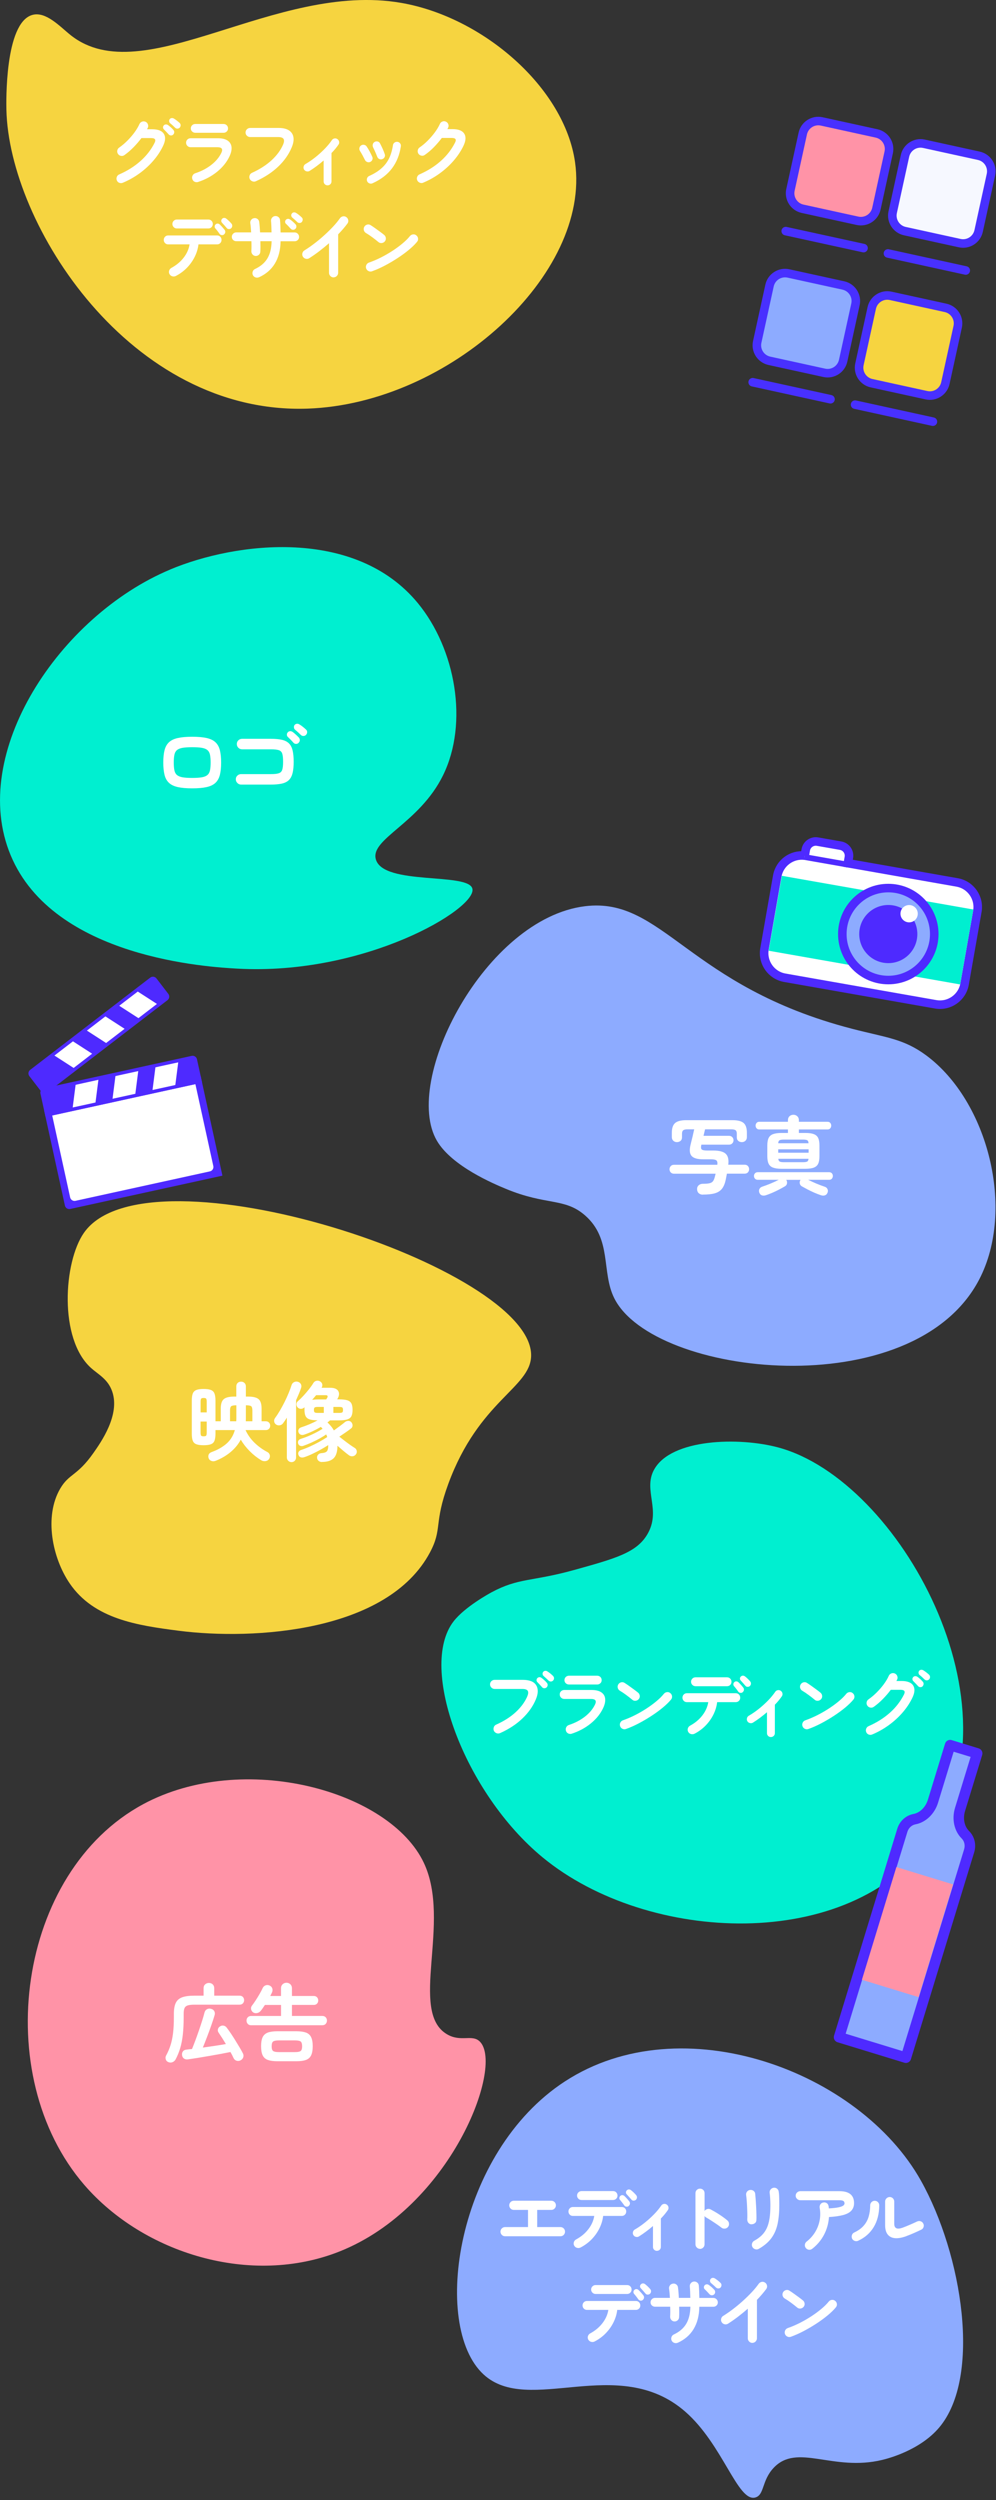 <svg width="350" height="878" viewBox="0 0 350 878" fill="none" xmlns="http://www.w3.org/2000/svg">
<rect x="0" y="0" width="350" height="878" fill="#333333" stroke="none"/>
<path d="M59.79 200C83.08 190.24 124.88 185.16 146.83 211.8C160.09 227.89 164.73 253.89 155.68 272.29C147.37 289.19 130.01 294.59 132.08 301.8C134.74 311.08 164.74 306.25 166.01 312.13C167.54 319.16 128.22 342.65 83.4 340.16C73.56 339.61 18.84 336.57 3.74 300.33C-11.18 264.53 20.87 216.33 59.8 200.01L59.79 200Z" fill="#00EFD0"/>
<path d="M67.54 276.85C65.48 276.85 63.78 276.7 62.46 276.4C61.13 276.1 60.09 275.6 59.36 274.9C58.62 274.2 58.1 273.27 57.82 272.11C57.53 270.95 57.38 269.51 57.38 267.79C57.38 266.07 57.52 264.63 57.82 263.47C58.11 262.31 58.62 261.38 59.36 260.68C60.1 259.98 61.13 259.48 62.46 259.18C63.79 258.88 65.48 258.73 67.54 258.73C69.6 258.73 71.32 258.88 72.64 259.18C73.96 259.48 74.99 259.98 75.73 260.68C76.47 261.38 76.98 262.31 77.27 263.47C77.56 264.63 77.71 266.07 77.71 267.79C77.71 269.51 77.56 270.95 77.27 272.11C76.98 273.27 76.46 274.2 75.73 274.9C74.99 275.6 73.96 276.1 72.64 276.4C71.32 276.7 69.62 276.85 67.54 276.85ZM67.54 273.19C68.96 273.19 70.09 273.11 70.94 272.97C71.79 272.82 72.44 272.55 72.89 272.17C73.34 271.79 73.64 271.25 73.79 270.54C73.94 269.83 74.02 268.92 74.02 267.79C74.02 266.66 73.94 265.76 73.79 265.04C73.64 264.33 73.34 263.79 72.89 263.41C72.44 263.03 71.79 262.77 70.94 262.62C70.09 262.47 68.96 262.4 67.54 262.4C66.12 262.4 65.01 262.48 64.15 262.62C63.29 262.77 62.64 263.04 62.19 263.41C61.74 263.79 61.44 264.34 61.29 265.04C61.14 265.75 61.06 266.67 61.06 267.79C61.06 268.91 61.14 269.83 61.29 270.54C61.44 271.25 61.74 271.8 62.19 272.17C62.64 272.55 63.29 272.82 64.15 272.97C65.01 273.12 66.14 273.19 67.54 273.19Z" fill="white"/>
<path d="M84.72 275.53C84.22 275.53 83.78 275.35 83.42 274.98C83.05 274.61 82.86 274.18 82.86 273.67C82.86 273.16 83.04 272.72 83.42 272.37C83.79 272.02 84.22 271.85 84.72 271.85H95.19C96.41 271.85 97.32 271.76 97.94 271.56C98.55 271.37 98.96 270.97 99.17 270.35C99.38 269.73 99.48 268.78 99.48 267.5C99.48 266.22 99.38 265.25 99.17 264.63C98.96 264.02 98.55 263.62 97.94 263.43C97.33 263.24 96.41 263.14 95.19 263.14H85.05C84.55 263.14 84.12 262.96 83.76 262.6C83.4 262.24 83.22 261.8 83.22 261.28C83.22 260.76 83.4 260.32 83.76 259.98C84.12 259.64 84.55 259.45 85.05 259.45H95.19C96.75 259.45 98.05 259.57 99.09 259.81C100.13 260.05 100.95 260.47 101.55 261.07C102.15 261.67 102.57 262.49 102.82 263.53C103.07 264.57 103.2 265.89 103.2 267.49C103.2 269.09 103.08 270.41 102.82 271.45C102.57 272.49 102.15 273.31 101.55 273.91C100.95 274.51 100.13 274.93 99.09 275.17C98.05 275.41 96.75 275.53 95.19 275.53H84.72ZM104.94 260.86C104.7 261.12 104.39 261.25 104.02 261.24C103.65 261.24 103.35 261.09 103.1 260.81C102.85 260.53 102.55 260.19 102.17 259.8C101.79 259.41 101.44 259.07 101.12 258.77C100.92 258.57 100.81 258.31 100.81 258C100.8 257.69 100.91 257.41 101.15 257.15C101.37 256.91 101.63 256.78 101.95 256.77C102.26 256.77 102.54 256.85 102.8 257.02C103.12 257.24 103.49 257.54 103.92 257.94C104.35 258.33 104.71 258.69 105.01 259C105.25 259.26 105.36 259.57 105.36 259.93C105.35 260.29 105.2 260.6 104.92 260.86H104.94ZM105.75 258.13C105.49 257.87 105.16 257.55 104.76 257.18C104.36 256.81 103.99 256.5 103.65 256.23C103.45 256.05 103.33 255.8 103.29 255.48C103.25 255.16 103.33 254.86 103.53 254.58C103.75 254.34 104.01 254.2 104.32 254.17C104.63 254.14 104.92 254.21 105.17 254.37C105.51 254.57 105.91 254.84 106.36 255.19C106.81 255.54 107.19 255.88 107.52 256.19C107.8 256.43 107.94 256.73 107.94 257.08C107.94 257.43 107.82 257.75 107.58 258.02C107.36 258.28 107.07 258.43 106.71 258.46C106.35 258.49 106.03 258.38 105.75 258.12V258.13Z" fill="white"/>
<path d="M205.6 318.24C232.99 314.89 241.71 346.35 299.49 361.3C311.38 364.38 317.52 364.73 325.52 370.66C347.18 386.73 356.87 424.76 344.11 449.3C320.99 493.77 229.53 483.5 215.83 455.85C211.27 446.65 215.13 435.16 205.6 426.83C198.41 420.54 192.02 423.43 177.71 417.47C173.67 415.79 158.79 409.58 153.54 400.62C141.16 379.46 170.52 322.53 205.6 318.24Z" fill="#8DABFF"/>
<path d="M246.97 419.54C246.41 419.54 245.94 419.37 245.56 419.04C245.18 418.71 244.98 418.25 244.96 417.64C244.94 417.06 245.13 416.6 245.51 416.25C245.89 415.9 246.39 415.72 247 415.72C248.02 415.72 248.8 415.66 249.34 415.53C249.88 415.4 250.28 415.16 250.54 414.82C250.8 414.48 251.01 414 251.17 413.38C251.21 413.18 251.26 412.98 251.32 412.78C251.38 412.58 251.43 412.38 251.47 412.18H236.86C236.38 412.18 235.99 412.03 235.71 411.73C235.42 411.43 235.27 411.06 235.27 410.62C235.27 410.18 235.42 409.81 235.71 409.5C236 409.19 236.38 409.04 236.86 409.04H252.07C252.17 408.3 252.07 407.79 251.76 407.52C251.45 407.25 250.83 407.12 249.92 407.12H247.13C245.07 407.12 243.69 406.72 243.01 405.92C242.32 405.12 242.22 403.78 242.69 401.9C242.91 401.04 243.13 400.15 243.35 399.23C243.57 398.31 243.77 397.43 243.95 396.59H241.64C240.9 396.59 240.38 396.7 240.1 396.92C239.81 397.14 239.66 397.54 239.66 398.12V399.41C239.66 399.95 239.49 400.37 239.14 400.65C238.79 400.94 238.36 401.09 237.86 401.09C237.36 401.09 236.96 400.93 236.61 400.61C236.26 400.29 236.09 399.86 236.09 399.32V397.79C236.09 396.19 236.47 395.05 237.24 394.38C238.01 393.71 239.32 393.38 241.19 393.38H257.36C259.24 393.38 260.56 393.71 261.32 394.38C262.08 395.05 262.46 396.18 262.46 397.79V399.32C262.46 399.86 262.29 400.29 261.95 400.61C261.61 400.93 261.19 401.09 260.69 401.09C260.19 401.09 259.77 400.95 259.43 400.65C259.09 400.36 258.92 399.95 258.92 399.41V398.12C258.92 397.54 258.78 397.14 258.5 396.92C258.22 396.7 257.7 396.59 256.94 396.59H247.76C247.68 396.91 247.59 397.26 247.51 397.65C247.42 398.04 247.32 398.45 247.22 398.87H256.16C256.64 398.87 257.03 399.03 257.32 399.33C257.61 399.64 257.76 400 257.76 400.42C257.76 400.86 257.61 401.23 257.32 401.53C257.03 401.83 256.65 401.98 256.16 401.98H246.47C246.27 402.78 246.29 403.32 246.55 403.61C246.8 403.9 247.43 404.04 248.45 404.04H250.64C252.78 404.04 254.25 404.43 255.05 405.21C255.85 405.99 256.14 407.26 255.92 409.02H261.68C262.16 409.02 262.54 409.18 262.82 409.48C263.1 409.79 263.24 410.17 263.24 410.6C263.24 411.03 263.1 411.41 262.82 411.71C262.54 412.01 262.16 412.16 261.68 412.16H255.44C255.38 412.5 255.32 412.85 255.24 413.2C255.17 413.55 255.1 413.93 255.02 414.32C254.74 415.64 254.31 416.68 253.72 417.44C253.13 418.2 252.3 418.73 251.23 419.05C250.16 419.36 248.74 419.51 246.98 419.51L246.97 419.54Z" fill="white"/>
<path d="M269.21 419.72C268.65 419.9 268.16 419.92 267.74 419.78C267.32 419.64 267.02 419.33 266.84 418.85C266.66 418.39 266.67 417.95 266.87 417.55C267.07 417.14 267.41 416.87 267.89 416.72C268.75 416.44 269.72 416.08 270.8 415.63C271.88 415.18 272.83 414.75 273.65 414.32H266.27C265.87 414.32 265.55 414.19 265.31 413.92C265.07 413.65 264.95 413.34 264.95 412.97C264.95 412.6 265.07 412.3 265.31 412.04C265.55 411.78 265.87 411.65 266.27 411.65H291.38C291.78 411.65 292.09 411.78 292.33 412.04C292.56 412.3 292.67 412.61 292.67 412.97C292.67 413.33 292.55 413.64 292.33 413.92C292.1 414.19 291.78 414.32 291.38 414.32H284C284.82 414.74 285.76 415.18 286.83 415.63C287.9 416.08 288.87 416.44 289.72 416.72C290.22 416.86 290.57 417.14 290.77 417.55C290.97 417.96 290.98 418.39 290.8 418.85C290.6 419.33 290.29 419.64 289.87 419.78C289.45 419.92 288.97 419.9 288.43 419.72C287.71 419.48 286.95 419.18 286.15 418.84C285.35 418.49 284.57 418.11 283.81 417.72C283.05 417.32 282.37 416.95 281.77 416.61C281.39 416.39 281.15 416.07 281.06 415.66C280.97 415.25 281.02 414.89 281.19 414.57C281.21 414.53 281.23 414.49 281.25 414.45C281.27 414.41 281.29 414.37 281.31 414.33H276.27C276.27 414.33 276.34 414.41 276.36 414.45C276.38 414.49 276.4 414.53 276.42 414.57C276.58 414.89 276.62 415.26 276.54 415.66C276.46 416.07 276.22 416.39 275.82 416.61C275.24 416.95 274.57 417.32 273.81 417.72C273.05 418.12 272.27 418.49 271.47 418.84C270.67 419.19 269.91 419.48 269.19 419.72H269.21ZM274.61 410.45C273.37 410.45 272.39 410.31 271.66 410.04C270.93 409.77 270.41 409.32 270.1 408.67C269.79 408.03 269.64 407.15 269.64 406.03V402.28C269.64 401.16 269.79 400.28 270.1 399.64C270.41 399 270.93 398.55 271.66 398.28C272.39 398.01 273.37 397.87 274.61 397.87H276.89V396.64H266.81C266.41 396.64 266.1 396.51 265.87 396.24C265.64 395.97 265.52 395.66 265.52 395.29C265.52 394.92 265.64 394.62 265.87 394.34C266.1 394.07 266.41 393.94 266.81 393.94H276.89V393.37C276.89 392.79 277.07 392.33 277.44 391.99C277.81 391.65 278.27 391.48 278.81 391.48C279.35 391.48 279.78 391.65 280.16 391.99C280.54 392.33 280.73 392.79 280.73 393.37V393.94H290.81C291.21 393.94 291.52 394.07 291.76 394.34C291.99 394.61 292.1 394.92 292.1 395.29C292.1 395.66 291.98 395.96 291.76 396.24C291.53 396.51 291.22 396.64 290.81 396.64H280.73V397.87H283.01C284.27 397.87 285.26 398 285.98 398.28C286.7 398.55 287.21 399 287.51 399.64C287.81 400.28 287.96 401.16 287.96 402.28V406.03C287.96 407.15 287.81 408.03 287.51 408.67C287.21 409.31 286.7 409.76 285.98 410.04C285.26 410.31 284.27 410.45 283.01 410.45H274.61ZM273.47 401.48H284.12C284.1 400.92 283.94 400.56 283.66 400.42C283.37 400.27 282.84 400.19 282.08 400.19H275.54C274.78 400.19 274.25 400.27 273.96 400.42C273.67 400.57 273.5 400.92 273.46 401.48H273.47ZM273.47 404.81H284.15V403.61H273.47V404.81ZM275.54 408.14H282.08C282.84 408.14 283.36 408.06 283.64 407.92C283.92 407.77 284.08 407.44 284.12 406.94H273.5C273.54 407.44 273.71 407.77 274 407.92C274.29 408.07 274.8 408.14 275.54 408.14Z" fill="white"/>
<path d="M29.47 432.97C51.72 400.93 187.49 445.15 186.64 476.21C186.33 487.44 168.31 491.79 157.53 521.12C152.36 535.18 155.54 536.82 151.1 545.16C136.23 573.13 89.22 576.09 62.73 572.67C48.34 570.81 33.05 568.61 24.48 556.04C18.39 547.12 15.43 532.59 21.15 522.78C24.27 517.43 27.09 518.41 32.79 510.31C35.57 506.36 42.24 496.87 39.44 488.69C37.94 484.3 34.54 482.7 31.96 480.37C20.61 470.13 22.37 443.19 29.47 432.97Z" fill="#F6D440"/>
<path d="M75.73 513.01C75.25 513.21 74.77 513.22 74.29 513.05C73.81 512.88 73.48 512.55 73.3 512.05C73.16 511.59 73.18 511.17 73.34 510.79C73.5 510.41 73.86 510.12 74.4 509.92C76.54 509.14 78.3 508.13 79.67 506.91C81.04 505.68 81.99 504.12 82.53 502.21H75.72V503.47C75.72 504.53 75.6 505.36 75.37 505.95C75.14 506.54 74.72 506.95 74.12 507.18C73.52 507.41 72.66 507.53 71.54 507.53C70.42 507.53 69.59 507.41 68.99 507.18C68.39 506.95 67.97 506.54 67.74 505.95C67.51 505.36 67.4 504.53 67.4 503.47V491.86C67.4 490.8 67.51 489.98 67.74 489.38C67.97 488.79 68.39 488.38 68.99 488.13C69.59 487.89 70.44 487.77 71.54 487.77C72.64 487.77 73.52 487.89 74.12 488.13C74.72 488.37 75.14 488.79 75.37 489.38C75.6 489.97 75.72 490.8 75.72 491.86V499.12H77.58V494.65C77.58 493.05 77.93 491.95 78.63 491.35C79.33 490.75 80.55 490.45 82.29 490.45H83.04V486.88C83.04 486.36 83.2 485.95 83.52 485.65C83.84 485.35 84.24 485.2 84.72 485.2C85.2 485.2 85.57 485.35 85.9 485.65C86.23 485.95 86.4 486.36 86.4 486.88V490.45H87.21C88.95 490.45 90.17 490.75 90.87 491.35C91.57 491.95 91.92 493.05 91.92 494.65V499.12H93.42C93.88 499.12 94.25 499.27 94.53 499.57C94.81 499.87 94.95 500.24 94.95 500.68C94.95 501.12 94.81 501.46 94.53 501.76C94.25 502.06 93.88 502.21 93.42 502.21H86.28C87.04 503.87 88.09 505.35 89.43 506.65C90.77 507.95 92.26 509.03 93.9 509.89C94.36 510.11 94.65 510.46 94.79 510.93C94.92 511.4 94.85 511.85 94.59 512.3C94.29 512.76 93.87 513.03 93.33 513.11C92.79 513.19 92.28 513.09 91.8 512.81C90.34 511.93 88.99 510.86 87.74 509.6C86.49 508.34 85.45 507 84.61 505.58C83.73 507.22 82.53 508.67 81.03 509.93C79.52 511.19 77.75 512.22 75.74 513.02L75.73 513.01ZM70.48 496H72.64V492.28C72.64 491.72 72.58 491.36 72.46 491.19C72.34 491.02 72.04 490.93 71.56 490.93C71.08 490.93 70.81 491.02 70.68 491.19C70.55 491.36 70.49 491.73 70.49 492.28V496H70.48ZM71.56 504.4C72.04 504.4 72.34 504.32 72.46 504.15C72.58 503.98 72.64 503.61 72.64 503.05V499.21H70.48V503.05C70.48 503.61 70.54 503.98 70.67 504.15C70.8 504.32 71.09 504.4 71.55 504.4H71.56ZM80.83 499.12H83.02C83.02 498.98 83.02 498.85 83.04 498.71C83.04 498.58 83.06 498.45 83.06 498.31V493.51H82.97C82.05 493.51 81.46 493.63 81.21 493.87C80.96 494.11 80.83 494.6 80.83 495.34V499.12ZM86.38 499.12H88.69V495.34C88.69 494.6 88.56 494.11 88.31 493.87C88.06 493.63 87.46 493.51 86.52 493.51H86.4V498.31C86.4 498.45 86.4 498.58 86.38 498.71C86.37 498.84 86.37 498.98 86.37 499.12H86.38Z" fill="white"/>
<path d="M102.42 513.46C101.98 513.46 101.6 513.3 101.28 512.98C100.96 512.66 100.8 512.28 100.8 511.84V497.83C100.58 498.21 100.35 498.57 100.12 498.9C99.89 499.23 99.66 499.54 99.45 499.84C99.17 500.22 98.79 500.45 98.33 500.53C97.86 500.61 97.42 500.53 97.02 500.26C96.64 500 96.42 499.66 96.35 499.22C96.28 498.79 96.37 498.39 96.63 498.01C97.21 497.23 97.79 496.34 98.37 495.36C98.95 494.37 99.5 493.34 100.04 492.27C100.57 491.2 101.04 490.16 101.46 489.14C101.88 488.12 102.22 487.19 102.48 486.35C102.64 485.89 102.94 485.56 103.38 485.35C103.82 485.14 104.28 485.12 104.76 485.27C105.22 485.43 105.55 485.71 105.75 486.11C105.95 486.51 105.97 486.94 105.81 487.4C105.59 488.06 105.32 488.76 105.02 489.48C104.71 490.21 104.38 490.96 104.04 491.72V511.85C104.04 512.29 103.88 512.67 103.58 512.99C103.27 513.31 102.88 513.47 102.42 513.47V513.46ZM113.13 513.43C112.69 513.43 112.31 513.3 111.98 513.04C111.65 512.78 111.46 512.42 111.42 511.96C111.38 511.5 111.51 511.12 111.83 510.8C112.15 510.48 112.52 510.33 112.98 510.31C113.88 510.25 114.5 510.04 114.84 509.69C115.18 509.34 115.35 508.61 115.35 507.48C114.55 508 113.66 508.53 112.69 509.07C111.72 509.61 110.74 510.11 109.75 510.58C108.76 511.05 107.8 511.44 106.89 511.74C106.45 511.88 106.04 511.89 105.68 511.77C105.31 511.65 105.04 511.37 104.88 510.93C104.74 510.55 104.76 510.2 104.93 509.88C105.1 509.56 105.4 509.33 105.84 509.19C106.76 508.89 107.78 508.49 108.89 507.99C110 507.49 111.09 506.95 112.16 506.36C113.23 505.77 114.17 505.2 114.99 504.66C114.91 504.36 114.79 504.05 114.63 503.73C113.95 504.21 113.15 504.7 112.25 505.2C111.34 505.7 110.39 506.17 109.42 506.61C108.44 507.05 107.49 507.43 106.57 507.75C106.21 507.87 105.85 507.87 105.51 507.75C105.16 507.63 104.91 507.37 104.78 506.97C104.66 506.61 104.68 506.27 104.84 505.96C105 505.65 105.29 505.43 105.71 505.29C107.01 504.89 108.34 504.37 109.71 503.73C111.08 503.09 112.29 502.43 113.36 501.75C113.26 501.65 113.16 501.54 113.06 501.42C112.96 501.3 112.86 501.19 112.76 501.09C111.84 501.63 110.88 502.14 109.88 502.61C108.88 503.08 107.87 503.49 106.85 503.82C106.43 503.96 106.04 503.97 105.7 503.83C105.35 503.7 105.09 503.45 104.93 503.07C104.79 502.69 104.79 502.32 104.95 501.98C105.1 501.63 105.4 501.39 105.86 501.24C106.8 500.94 107.78 500.57 108.79 500.15C109.8 499.72 110.73 499.27 111.59 498.78C110.37 498.78 109.43 498.66 108.77 498.44C108.11 498.22 107.65 497.83 107.39 497.3C107.13 496.77 107 496.05 107 495.13V494.62C107 494.46 107 494.31 107.03 494.17L106.91 494.29C106.57 494.59 106.18 494.75 105.74 494.75C105.3 494.76 104.91 494.58 104.57 494.23C104.31 493.91 104.18 493.54 104.18 493.13C104.18 492.72 104.34 492.38 104.66 492.09C105.28 491.55 105.94 490.9 106.64 490.14C107.34 489.38 108 488.6 108.64 487.8C109.27 487 109.77 486.28 110.15 485.64C110.43 485.22 110.8 484.97 111.26 484.89C111.72 484.81 112.15 484.89 112.55 485.16C112.95 485.42 113.18 485.76 113.25 486.16C113.32 486.57 113.24 486.97 113 487.35H115.97C117.47 487.35 118.44 487.74 118.88 488.53C119.32 489.32 119.2 490.27 118.52 491.36L118.46 491.42H119.21C120.45 491.42 121.41 491.54 122.09 491.76C122.77 491.99 123.24 492.37 123.5 492.9C123.76 493.43 123.89 494.17 123.89 495.11C123.89 496.05 123.76 496.76 123.5 497.3C123.24 497.84 122.77 498.22 122.09 498.45C121.41 498.68 120.45 498.8 119.21 498.8H115.97C115.71 499.04 115.41 499.28 115.07 499.52C115.53 499.96 115.95 500.41 116.33 500.87C116.71 501.33 117.04 501.82 117.32 502.34C117.96 501.88 118.66 501.37 119.42 500.81C120.18 500.25 120.78 499.78 121.22 499.4C121.56 499.12 121.95 498.98 122.41 498.98C122.87 498.98 123.22 499.15 123.5 499.49C123.78 499.85 123.91 500.24 123.89 500.65C123.87 501.06 123.69 501.4 123.35 501.65C122.89 502.01 122.27 502.47 121.47 503.02C120.68 503.57 119.93 504.07 119.24 504.53C119.78 504.95 120.37 505.41 121.02 505.91C121.67 506.41 122.31 506.89 122.96 507.35C123.61 507.81 124.17 508.19 124.67 508.49C125.05 508.73 125.28 509.07 125.36 509.53C125.44 509.99 125.34 510.39 125.06 510.74C124.78 511.12 124.41 511.34 123.96 511.4C123.51 511.46 123.08 511.36 122.69 511.1C122.13 510.7 121.48 510.19 120.74 509.57C120 508.95 119.28 508.33 118.58 507.71C118.58 509.77 118.13 511.23 117.25 512.1C116.36 512.97 114.99 513.4 113.15 513.4L113.13 513.43ZM109.68 491.59C109.96 491.55 110.26 491.51 110.6 491.49C110.93 491.46 111.29 491.45 111.69 491.45H114.63C114.69 491.35 114.75 491.25 114.81 491.15C114.87 491.05 114.93 490.96 114.99 490.88C115.31 490.26 115.12 489.95 114.42 489.95H111.09C110.87 490.23 110.64 490.5 110.4 490.77C110.16 491.04 109.92 491.32 109.68 491.6V491.59ZM111.6 496.18H113.79V494.08H111.6C111.1 494.08 110.76 494.15 110.58 494.28C110.4 494.41 110.31 494.7 110.31 495.13C110.31 495.56 110.4 495.86 110.58 495.99C110.76 496.12 111.1 496.18 111.6 496.18ZM117.15 496.18H119.25C119.77 496.18 120.11 496.12 120.29 495.99C120.46 495.86 120.54 495.57 120.54 495.13C120.54 494.69 120.45 494.41 120.29 494.28C120.12 494.15 119.77 494.08 119.25 494.08H117.15V496.18Z" fill="white"/>
<path d="M229.81 516.17C225.92 523.41 232.48 530.38 227.46 538.85C223.66 545.26 216.32 547.3 201.65 551.37C186.89 555.46 182.31 554.03 172.71 559.19C171.99 559.58 163.36 564.28 159.41 569.36C146.83 585.56 163.24 629.67 190.7 652.28C227.6 682.66 298.52 685.81 326.81 646.02C359.93 599.43 316.13 519.92 273.62 508.35C259.79 504.58 235.72 505.19 229.82 516.17H229.81Z" fill="#00EFD0"/>
<path d="M175.7 608.64C175.3 608.81 174.89 608.82 174.47 608.65C174.05 608.48 173.74 608.2 173.55 607.81C173.38 607.41 173.37 607 173.52 606.56C173.67 606.12 173.95 605.82 174.35 605.65C177.07 604.44 179.36 602.98 181.21 601.28C183.06 599.58 184.42 597.74 185.29 595.74C185.65 594.87 185.71 594.22 185.45 593.78C185.19 593.34 184.55 593.12 183.53 593.12H173.81C173.38 593.12 173 592.96 172.68 592.64C172.36 592.32 172.2 591.94 172.2 591.51C172.2 591.08 172.36 590.68 172.68 590.38C173 590.08 173.38 589.92 173.81 589.92H183.69C186.07 589.92 187.64 590.55 188.42 591.82C189.2 593.09 189.16 594.75 188.29 596.81C187.27 599.24 185.69 601.47 183.56 603.5C181.43 605.54 178.81 607.25 175.71 608.64H175.7ZM192.08 592.57C191.85 592.78 191.58 592.88 191.26 592.87C190.94 592.87 190.68 592.74 190.47 592.49C190.26 592.25 190 591.95 189.68 591.61C189.36 591.26 189.07 590.96 188.81 590.7C188.64 590.53 188.55 590.31 188.54 590.04C188.54 589.77 188.63 589.52 188.84 589.3C189.03 589.11 189.26 589.01 189.53 588.99C189.8 588.97 190.05 589.05 190.27 589.22C190.55 589.41 190.87 589.68 191.24 590.01C191.61 590.35 191.92 590.66 192.16 590.96C192.37 591.19 192.46 591.45 192.45 591.77C192.43 592.08 192.31 592.35 192.09 592.58L192.08 592.57ZM192.78 590.2C192.56 589.98 192.27 589.7 191.92 589.38C191.57 589.06 191.26 588.78 190.98 588.53C190.81 588.37 190.7 588.16 190.67 587.88C190.63 587.6 190.71 587.35 190.9 587.13C191.07 586.9 191.3 586.78 191.58 586.75C191.86 586.72 192.11 586.79 192.33 586.94C192.62 587.11 192.97 587.36 193.36 587.67C193.75 587.98 194.08 588.28 194.34 588.55C194.56 588.78 194.68 589.04 194.69 589.34C194.69 589.64 194.59 589.92 194.36 590.16C194.17 590.38 193.91 590.5 193.59 590.51C193.27 590.51 193 590.41 192.77 590.18L192.78 590.2Z" fill="white"/>
<path d="M200.88 608.85C200.46 608.97 200.06 608.94 199.67 608.75C199.28 608.56 199.01 608.25 198.88 607.81C198.74 607.39 198.77 606.99 198.97 606.59C199.17 606.19 199.48 605.92 199.89 605.78C202.02 605.09 203.9 604.11 205.52 602.86C207.14 601.6 208.33 600.18 209.1 598.58C209.71 597.28 209.25 596.63 207.72 596.63H198.28C197.85 596.63 197.47 596.48 197.16 596.17C196.85 595.87 196.69 595.49 196.69 595.04C196.69 594.59 196.85 594.22 197.16 593.92C197.47 593.63 197.84 593.48 198.28 593.48H207.85C209.34 593.48 210.49 593.75 211.3 594.3C212.11 594.85 212.56 595.6 212.66 596.56C212.76 597.52 212.52 598.63 211.93 599.87C210.98 601.88 209.53 603.67 207.6 605.24C205.67 606.81 203.43 608.01 200.88 608.84V608.85ZM199.94 591.56C199.51 591.56 199.13 591.41 198.82 591.12C198.51 590.83 198.35 590.46 198.35 590.03C198.35 589.6 198.51 589.21 198.82 588.91C199.13 588.62 199.5 588.47 199.94 588.47H209.87C210.3 588.47 210.67 588.62 210.97 588.91C211.27 589.2 211.43 589.58 211.43 590.03C211.43 590.48 211.28 590.83 210.97 591.12C210.67 591.41 210.3 591.56 209.87 591.56H199.94Z" fill="white"/>
<path d="M222.23 596.94C221.57 596.39 220.83 595.81 220.02 595.21C219.21 594.61 218.47 594.12 217.81 593.74C217.43 593.5 217.19 593.16 217.08 592.74C216.98 592.32 217.04 591.91 217.26 591.53C217.5 591.15 217.84 590.9 218.26 590.79C218.68 590.68 219.09 590.74 219.47 590.99C219.94 591.28 220.47 591.64 221.07 592.07C221.67 592.49 222.25 592.91 222.81 593.33C223.37 593.75 223.84 594.1 224.2 594.4C224.55 594.68 224.75 595.04 224.81 595.48C224.87 595.92 224.76 596.32 224.48 596.66C224.2 597 223.84 597.21 223.4 597.27C222.96 597.33 222.56 597.22 222.22 596.94H222.23ZM219.99 607.18C219.57 607.34 219.16 607.32 218.76 607.13C218.35 606.94 218.07 606.64 217.92 606.22C217.76 605.8 217.78 605.39 217.97 604.98C218.16 604.57 218.46 604.29 218.88 604.14C220.27 603.65 221.67 603.06 223.08 602.35C224.49 601.64 225.84 600.86 227.14 600.02C228.43 599.18 229.61 598.31 230.68 597.42C231.75 596.53 232.62 595.67 233.29 594.83C233.58 594.48 233.95 594.28 234.4 594.23C234.84 594.18 235.23 594.3 235.56 594.59C235.91 594.87 236.11 595.23 236.16 595.67C236.21 596.11 236.09 596.51 235.8 596.85C235.09 597.72 234.14 598.64 232.97 599.62C231.79 600.6 230.47 601.57 229.02 602.52C227.57 603.47 226.06 604.36 224.52 605.17C222.98 605.98 221.48 606.65 220.02 607.17L219.99 607.18Z" fill="white"/>
<path d="M244.05 608.85C243.67 609.04 243.27 609.08 242.84 608.97C242.42 608.86 242.09 608.61 241.86 608.23C241.64 607.85 241.58 607.45 241.7 607.02C241.82 606.6 242.07 606.27 242.45 606.04C244.24 605.07 245.69 603.87 246.8 602.43C247.92 600.99 248.62 599.43 248.89 597.75H241.35C240.92 597.75 240.55 597.6 240.26 597.29C239.97 596.99 239.82 596.62 239.82 596.19C239.82 595.76 239.97 595.39 240.26 595.08C240.55 594.78 240.92 594.62 241.35 594.62H258.59C259.02 594.62 259.39 594.77 259.68 595.08C259.97 595.38 260.12 595.75 260.12 596.19C260.12 596.63 259.97 596.99 259.68 597.29C259.38 597.59 259.02 597.75 258.59 597.75H252.01C251.84 599.24 251.4 600.69 250.7 602.11C250 603.53 249.08 604.81 247.96 605.97C246.83 607.13 245.52 608.09 244.03 608.86L244.05 608.85ZM244.41 592.16C243.98 592.16 243.61 592.01 243.3 591.7C243 591.4 242.84 591.03 242.84 590.6C242.84 590.17 242.99 589.8 243.3 589.49C243.61 589.18 243.97 589.03 244.41 589.03H255.49C255.94 589.03 256.31 589.18 256.61 589.49C256.9 589.79 257.05 590.16 257.05 590.6C257.05 591.04 256.9 591.4 256.61 591.7C256.32 592 255.94 592.16 255.49 592.16H244.41ZM261.02 594.24C260.79 594.45 260.52 594.53 260.2 594.5C259.88 594.47 259.62 594.32 259.43 594.06C259.26 593.8 259.02 593.48 258.73 593.1C258.44 592.72 258.17 592.39 257.92 592.11C257.76 591.92 257.69 591.69 257.71 591.41C257.73 591.13 257.85 590.9 258.07 590.71C258.28 590.52 258.52 590.43 258.78 590.45C259.04 590.47 259.29 590.57 259.49 590.76C259.73 590.99 260.02 591.28 260.36 591.66C260.7 592.04 260.98 592.37 261.2 592.66C261.39 592.92 261.46 593.2 261.42 593.5C261.38 593.8 261.23 594.05 260.99 594.24H261.02ZM263.52 592.08C263.29 592.29 263.02 592.39 262.7 592.38C262.38 592.38 262.12 592.25 261.93 592C261.72 591.76 261.46 591.46 261.15 591.1C260.84 590.74 260.55 590.43 260.29 590.15C260.12 589.98 260.03 589.76 260.02 589.49C260.01 589.22 260.12 588.97 260.35 588.75C260.54 588.56 260.77 588.46 261.04 588.45C261.31 588.45 261.56 588.52 261.78 588.7C262.04 588.89 262.35 589.16 262.72 589.51C263.08 589.86 263.39 590.18 263.63 590.47C263.82 590.71 263.91 590.99 263.89 591.29C263.87 591.59 263.75 591.86 263.53 592.08H263.52Z" fill="white"/>
<path d="M270.9 610.02C270.52 610.02 270.19 609.89 269.92 609.62C269.65 609.35 269.52 609.03 269.52 608.65V601.29C267.89 602.69 266.24 603.92 264.58 604.96C264.25 605.15 263.9 605.2 263.51 605.1C263.13 605.01 262.83 604.79 262.63 604.46C262.44 604.13 262.39 603.78 262.49 603.39C262.58 603.01 262.8 602.72 263.13 602.53C264.33 601.84 265.51 601.02 266.68 600.09C267.85 599.15 268.93 598.17 269.93 597.14C270.93 596.11 271.75 595.11 272.41 594.14C272.63 593.81 272.93 593.61 273.31 593.54C273.69 593.47 274.03 593.54 274.36 593.77C274.69 594 274.89 594.3 274.96 594.68C275.03 595.06 274.96 595.41 274.73 595.72C274.42 596.17 274.06 596.65 273.65 597.15C273.24 597.65 272.79 598.15 272.29 598.66V608.64C272.29 609.02 272.16 609.35 271.89 609.61C271.62 609.87 271.3 610.01 270.92 610.01L270.9 610.02Z" fill="white"/>
<path d="M286.32 596.94C285.66 596.39 284.92 595.81 284.11 595.21C283.3 594.61 282.56 594.12 281.9 593.74C281.52 593.5 281.28 593.16 281.17 592.74C281.07 592.32 281.13 591.91 281.35 591.53C281.59 591.15 281.93 590.9 282.35 590.79C282.77 590.68 283.18 590.74 283.56 590.99C284.03 591.28 284.56 591.64 285.16 592.07C285.76 592.49 286.34 592.91 286.9 593.33C287.46 593.75 287.93 594.1 288.29 594.4C288.64 594.68 288.84 595.04 288.9 595.48C288.96 595.92 288.85 596.32 288.57 596.66C288.29 597 287.93 597.21 287.49 597.27C287.05 597.33 286.65 597.22 286.31 596.94H286.32ZM284.08 607.18C283.66 607.34 283.25 607.32 282.85 607.13C282.44 606.94 282.16 606.64 282.01 606.22C281.85 605.8 281.87 605.39 282.06 604.98C282.25 604.57 282.55 604.29 282.97 604.14C284.36 603.65 285.76 603.06 287.17 602.35C288.58 601.64 289.93 600.86 291.23 600.02C292.52 599.18 293.7 598.31 294.77 597.42C295.84 596.53 296.71 595.67 297.38 594.83C297.67 594.48 298.04 594.28 298.49 594.23C298.93 594.18 299.32 594.3 299.65 594.59C300 594.87 300.2 595.23 300.25 595.67C300.3 596.11 300.18 596.51 299.89 596.85C299.18 597.72 298.23 598.64 297.06 599.62C295.88 600.6 294.56 601.57 293.11 602.52C291.66 603.47 290.15 604.36 288.61 605.17C287.07 605.98 285.57 606.65 284.11 607.17L284.08 607.18Z" fill="white"/>
<path d="M306.5 609.11C306.1 609.28 305.69 609.29 305.28 609.14C304.86 608.98 304.57 608.7 304.4 608.28C304.23 607.88 304.22 607.47 304.39 607.06C304.55 606.64 304.84 606.35 305.23 606.18C308.09 604.93 310.57 603.37 312.68 601.5C314.79 599.63 316.44 597.49 317.66 595.08C318.21 593.97 317.82 593.42 316.46 593.42H313.03C312.2 594.53 311.27 595.61 310.24 596.66C309.21 597.71 308.15 598.62 307.05 599.4C306.69 599.66 306.28 599.75 305.84 599.67C305.4 599.59 305.06 599.37 304.81 599.01C304.55 598.65 304.46 598.24 304.54 597.8C304.62 597.36 304.84 597.02 305.2 596.77C306.17 596.09 307.12 595.3 308.03 594.39C308.95 593.48 309.78 592.52 310.54 591.5C311.29 590.49 311.89 589.49 312.32 588.52C312.51 588.1 312.81 587.82 313.22 587.66C313.63 587.5 314.04 587.51 314.45 587.69C314.85 587.86 315.13 588.16 315.3 588.59C315.46 589.01 315.45 589.43 315.26 589.83C315.22 589.9 315.18 589.98 315.13 590.06C315.08 590.15 315.03 590.23 315 590.32H316.77C318.85 590.32 320.23 590.85 320.9 591.92C321.57 592.99 321.48 594.42 320.61 596.22C319.73 598.06 318.57 599.8 317.15 601.43C315.73 603.07 314.11 604.54 312.3 605.85C310.49 607.16 308.55 608.25 306.49 609.11H306.5ZM324.23 592.18C324 592.4 323.74 592.51 323.42 592.5C323.11 592.5 322.84 592.37 322.61 592.12C322.4 591.88 322.13 591.59 321.8 591.25C321.47 590.91 321.18 590.61 320.92 590.35C320.75 590.18 320.65 589.96 320.63 589.69C320.61 589.42 320.71 589.17 320.92 588.95C321.11 588.74 321.34 588.63 321.62 588.62C321.9 588.62 322.15 588.69 322.37 588.84C322.65 589.03 322.97 589.29 323.34 589.62C323.71 589.95 324.02 590.26 324.26 590.56C324.47 590.79 324.57 591.05 324.56 591.35C324.56 591.65 324.43 591.93 324.21 592.17L324.23 592.18ZM324.91 589.81C324.68 589.58 324.4 589.31 324.05 588.99C323.7 588.67 323.38 588.4 323.09 588.17C322.92 588.01 322.81 587.79 322.78 587.51C322.74 587.22 322.82 586.97 323.01 586.74C323.18 586.53 323.4 586.41 323.67 586.39C323.94 586.36 324.19 586.42 324.44 586.56C324.73 586.73 325.08 586.97 325.47 587.27C325.86 587.57 326.19 587.85 326.47 588.11C326.69 588.34 326.81 588.6 326.82 588.9C326.82 589.2 326.73 589.48 326.52 589.72C326.33 589.95 326.07 590.07 325.75 590.1C325.43 590.13 325.15 590.03 324.91 589.8V589.81Z" fill="white"/>
<path d="M50.27 633.61C85.47 614.65 137.02 628.8 148.97 654.25C158.72 675.01 143.55 706.38 157.05 714.37C162.03 717.32 166 714.18 168.72 717.06C177.03 725.89 158.35 775.12 119.37 790.64C88.18 803.05 50.4 791.33 29.64 767.31C-3.73 728.7 6.11 657.4 50.28 633.61H50.27Z" fill="#FF93A7"/>
<path d="M59.2 724.19C58.7 723.99 58.38 723.65 58.24 723.17C58.1 722.69 58.15 722.24 58.39 721.82C59.01 720.68 59.52 719.49 59.92 718.25C60.32 717.01 60.61 715.6 60.81 714.02C61 712.44 61.1 710.59 61.1 708.47V707.21C61.1 705.59 61.32 704.32 61.76 703.39C62.2 702.46 62.95 701.8 64.01 701.41C65.07 701.02 66.52 700.83 68.36 700.83H71.54V698.22C71.54 697.64 71.72 697.19 72.09 696.86C72.46 696.53 72.9 696.36 73.42 696.36C73.94 696.36 74.38 696.53 74.74 696.86C75.1 697.19 75.28 697.65 75.28 698.22V700.83H84.19C84.69 700.83 85.08 700.99 85.36 701.29C85.64 701.6 85.78 701.98 85.78 702.41C85.78 702.84 85.64 703.23 85.36 703.53C85.08 703.84 84.69 703.99 84.19 703.99H68.35C67.35 703.99 66.57 704.08 66.01 704.24C65.45 704.41 65.06 704.73 64.85 705.19C64.64 705.65 64.54 706.32 64.54 707.2V708.52C64.54 710.74 64.44 712.72 64.25 714.46C64.06 716.2 63.76 717.78 63.34 719.2C62.92 720.62 62.37 721.97 61.69 723.25C61.43 723.69 61.07 724 60.61 724.19C60.15 724.38 59.68 724.37 59.2 724.18V724.19ZM84.55 723.53C84.09 723.77 83.62 723.82 83.14 723.68C82.66 723.54 82.3 723.22 82.06 722.72C81.92 722.4 81.76 722.06 81.58 721.71C81.4 721.36 81.2 721 80.98 720.62C80 720.82 78.86 721.04 77.56 721.28C76.26 721.52 74.91 721.76 73.52 722C72.13 722.24 70.79 722.46 69.49 722.68C68.19 722.89 67.05 723.06 66.07 723.2C65.49 723.28 65.01 723.18 64.63 722.9C64.25 722.62 64.03 722.21 63.97 721.67C63.91 721.19 64.01 720.77 64.28 720.4C64.55 720.03 64.96 719.82 65.53 719.78C65.83 719.74 66.14 719.7 66.47 719.66C66.8 719.62 67.13 719.59 67.47 719.57C67.81 718.75 68.19 717.78 68.61 716.66C69.03 715.54 69.45 714.37 69.87 713.15C70.29 711.93 70.68 710.76 71.04 709.62C71.4 708.49 71.68 707.52 71.88 706.7C72.04 706.16 72.34 705.78 72.8 705.56C73.25 705.34 73.72 705.31 74.22 705.47C74.74 705.61 75.11 705.89 75.32 706.31C75.53 706.73 75.56 707.18 75.42 707.66C75.12 708.68 74.73 709.87 74.26 711.21C73.79 712.56 73.29 713.93 72.76 715.31C72.23 716.69 71.74 717.94 71.28 719.06C72.7 718.86 74.13 718.65 75.57 718.44C77.01 718.23 78.28 718.02 79.38 717.82C78.5 716.36 77.65 715.03 76.83 713.83C76.57 713.47 76.48 713.08 76.57 712.65C76.66 712.22 76.9 711.89 77.28 711.65C77.68 711.37 78.11 711.27 78.55 711.35C79 711.43 79.36 711.66 79.65 712.04C80.13 712.66 80.63 713.37 81.17 714.16C81.7 714.95 82.22 715.77 82.74 716.61C83.26 717.45 83.75 718.26 84.21 719.03C84.67 719.8 85.05 720.49 85.35 721.08C85.59 721.54 85.63 722 85.48 722.46C85.33 722.92 85.02 723.28 84.54 723.54L84.55 723.53Z" fill="white"/>
<path d="M88.26 711.23C87.76 711.23 87.36 711.07 87.07 710.75C86.78 710.43 86.63 710.04 86.63 709.58C86.63 709.12 86.77 708.74 87.07 708.43C87.36 708.12 87.75 707.96 88.26 707.96H98.76V704.09H93.09C92.83 704.47 92.57 704.85 92.33 705.21C92.08 705.58 91.83 705.91 91.59 706.19C91.27 706.59 90.85 706.84 90.33 706.94C89.81 707.04 89.35 706.96 88.95 706.7C88.57 706.42 88.33 706.06 88.24 705.61C88.15 705.16 88.24 704.74 88.52 704.36C88.94 703.82 89.39 703.18 89.87 702.44C90.35 701.7 90.81 700.95 91.25 700.19C91.69 699.43 92.04 698.76 92.3 698.18C92.52 697.7 92.86 697.37 93.34 697.2C93.81 697.03 94.28 697.06 94.76 697.28C95.24 697.5 95.55 697.85 95.69 698.32C95.83 698.79 95.79 699.25 95.57 699.71C95.49 699.91 95.39 700.11 95.28 700.31C95.17 700.51 95.07 700.72 94.97 700.94H98.75V698.21C98.75 697.63 98.94 697.17 99.32 696.82C99.7 696.47 100.15 696.29 100.67 696.29C101.19 696.29 101.64 696.47 102.02 696.82C102.4 697.17 102.59 697.64 102.59 698.21V700.94H110.27C110.75 700.94 111.13 701.1 111.41 701.4C111.69 701.71 111.83 702.09 111.83 702.52C111.83 702.95 111.69 703.33 111.41 703.63C111.13 703.93 110.75 704.08 110.27 704.08H102.59V707.95H113.24C113.76 707.95 114.16 708.11 114.45 708.42C114.74 708.73 114.89 709.11 114.89 709.57C114.89 710.03 114.74 710.42 114.45 710.74C114.16 711.06 113.76 711.22 113.24 711.22H88.25L88.26 711.23ZM97.5 723.86C96.08 723.86 94.95 723.7 94.11 723.4C93.27 723.09 92.67 722.55 92.3 721.78C91.93 721.01 91.75 719.95 91.75 718.58C91.75 717.21 91.93 716.16 92.3 715.4C92.67 714.64 93.28 714.11 94.11 713.79C94.95 713.48 96.08 713.33 97.5 713.33H104.13C105.55 713.33 106.68 713.49 107.52 713.79C108.36 714.1 108.96 714.64 109.33 715.4C109.7 716.16 109.89 717.22 109.89 718.58C109.89 719.94 109.7 721.01 109.33 721.78C108.96 722.55 108.35 723.09 107.52 723.4C106.68 723.71 105.55 723.86 104.13 723.86H97.5ZM97.98 720.65H103.65C104.65 720.65 105.32 720.52 105.66 720.26C106 720 106.17 719.45 106.17 718.61C106.17 717.77 106 717.19 105.66 716.93C105.32 716.67 104.65 716.54 103.65 716.54H97.98C97 716.54 96.33 716.67 95.98 716.93C95.63 717.19 95.46 717.75 95.46 718.61C95.46 719.47 95.63 720 95.98 720.26C96.33 720.52 97 720.65 97.98 720.65Z" fill="white"/>
<path d="M198.55 730.92C239.67 704.15 302.04 727.26 323.62 765.8C338.18 791.8 345.03 834.82 329.99 852.54C323.24 860.49 312.07 863.37 310.07 863.85C292.64 868.07 280.13 857.81 271.83 866.68C267.63 871.17 268.65 876.12 265.46 877.05C259.25 878.85 254.06 858.44 240.76 846.88C217.2 826.39 185.84 848.51 169.92 833.84C151.41 816.77 160.24 755.85 198.54 730.92H198.55Z" fill="#8DABFF"/>
<path d="M177.46 785.32C177.03 785.32 176.65 785.16 176.34 784.84C176.03 784.52 175.87 784.14 175.87 783.71C175.87 783.28 176.03 782.88 176.34 782.57C176.65 782.26 177.02 782.1 177.46 782.1H185.55V776.07H180.56C180.11 776.07 179.73 775.91 179.42 775.59C179.11 775.27 178.95 774.89 178.95 774.46C178.95 774.03 179.11 773.63 179.42 773.32C179.73 773.01 180.11 772.85 180.56 772.85H193.74C194.19 772.85 194.57 773.01 194.88 773.32C195.19 773.63 195.35 774.01 195.35 774.46C195.35 774.91 195.19 775.27 194.88 775.59C194.57 775.91 194.19 776.07 193.74 776.07H188.77V782.1H196.96C197.41 782.1 197.79 782.26 198.09 782.57C198.39 782.88 198.55 783.26 198.55 783.71C198.55 784.16 198.4 784.52 198.09 784.84C197.79 785.16 197.41 785.32 196.96 785.32H177.46Z" fill="white"/>
<path d="M203.99 789.28C203.61 789.47 203.21 789.51 202.78 789.4C202.36 789.29 202.03 789.04 201.8 788.66C201.58 788.28 201.52 787.88 201.64 787.45C201.76 787.03 202.01 786.7 202.39 786.47C204.18 785.5 205.63 784.3 206.74 782.86C207.86 781.42 208.56 779.86 208.83 778.18H201.29C200.86 778.18 200.49 778.03 200.2 777.72C199.91 777.42 199.76 777.05 199.76 776.62C199.76 776.19 199.91 775.82 200.2 775.51C200.49 775.21 200.86 775.05 201.29 775.05H218.53C218.96 775.05 219.33 775.2 219.62 775.51C219.91 775.81 220.06 776.18 220.06 776.62C220.06 777.06 219.91 777.42 219.62 777.72C219.32 778.02 218.96 778.18 218.53 778.18H211.95C211.78 779.67 211.34 781.12 210.64 782.54C209.94 783.96 209.02 785.24 207.9 786.4C206.77 787.56 205.46 788.52 203.97 789.29L203.99 789.28ZM204.35 772.59C203.92 772.59 203.55 772.44 203.24 772.13C202.94 771.83 202.78 771.46 202.78 771.03C202.78 770.6 202.93 770.23 203.24 769.92C203.55 769.61 203.91 769.46 204.35 769.46H215.43C215.88 769.46 216.25 769.61 216.55 769.92C216.84 770.22 216.99 770.59 216.99 771.03C216.99 771.47 216.84 771.83 216.55 772.13C216.26 772.43 215.88 772.59 215.43 772.59H204.35ZM220.96 774.67C220.73 774.88 220.46 774.96 220.14 774.93C219.82 774.9 219.56 774.75 219.37 774.49C219.2 774.23 218.96 773.91 218.67 773.53C218.38 773.15 218.11 772.82 217.86 772.54C217.7 772.35 217.63 772.12 217.65 771.84C217.67 771.56 217.79 771.33 218.01 771.14C218.22 770.95 218.46 770.86 218.72 770.88C218.98 770.9 219.23 771 219.43 771.19C219.67 771.42 219.96 771.71 220.3 772.09C220.64 772.47 220.92 772.8 221.14 773.09C221.33 773.35 221.4 773.63 221.36 773.93C221.32 774.23 221.17 774.48 220.93 774.67H220.96ZM223.46 772.51C223.23 772.72 222.96 772.82 222.64 772.81C222.32 772.81 222.06 772.68 221.87 772.43C221.66 772.19 221.4 771.89 221.09 771.53C220.78 771.17 220.49 770.86 220.23 770.58C220.06 770.41 219.97 770.19 219.96 769.92C219.95 769.65 220.06 769.4 220.29 769.18C220.48 768.99 220.71 768.89 220.98 768.88C221.25 768.88 221.5 768.95 221.72 769.13C221.98 769.32 222.29 769.59 222.66 769.94C223.02 770.29 223.33 770.61 223.57 770.9C223.76 771.14 223.85 771.42 223.83 771.72C223.81 772.02 223.69 772.29 223.47 772.51H223.46Z" fill="white"/>
<path d="M230.84 790.45C230.46 790.45 230.13 790.32 229.86 790.05C229.59 789.78 229.46 789.46 229.46 789.08V781.72C227.83 783.12 226.18 784.35 224.52 785.39C224.19 785.58 223.84 785.63 223.45 785.53C223.07 785.44 222.77 785.22 222.57 784.89C222.38 784.56 222.33 784.21 222.43 783.82C222.52 783.44 222.74 783.15 223.07 782.96C224.27 782.27 225.45 781.45 226.62 780.52C227.79 779.58 228.87 778.6 229.87 777.57C230.87 776.54 231.69 775.54 232.35 774.57C232.57 774.24 232.87 774.04 233.25 773.97C233.63 773.9 233.97 773.97 234.3 774.2C234.63 774.43 234.83 774.73 234.9 775.11C234.97 775.49 234.9 775.84 234.67 776.15C234.36 776.6 234 777.08 233.59 777.58C233.18 778.08 232.73 778.58 232.23 779.09V789.07C232.23 789.45 232.1 789.78 231.83 790.04C231.56 790.3 231.24 790.44 230.86 790.44L230.84 790.45Z" fill="white"/>
<path d="M245.98 789.74C245.55 789.74 245.17 789.58 244.86 789.27C244.55 788.96 244.39 788.59 244.39 788.15V770.18C244.39 769.73 244.55 769.35 244.86 769.05C245.17 768.75 245.54 768.6 245.98 768.6C246.42 768.6 246.81 768.75 247.12 769.05C247.43 769.35 247.59 769.73 247.59 770.18V776.45C247.81 776.1 248.13 775.87 248.53 775.76C248.93 775.65 249.32 775.69 249.7 775.88C250.72 776.42 251.77 777.03 252.83 777.73C253.9 778.42 254.82 779.1 255.6 779.76C255.95 780.04 256.14 780.41 256.18 780.87C256.22 781.33 256.1 781.73 255.8 782.08C255.52 782.41 255.16 782.6 254.71 782.64C254.26 782.68 253.86 782.57 253.51 782.29C253.02 781.91 252.47 781.5 251.83 781.07C251.2 780.64 250.56 780.22 249.93 779.81C249.3 779.4 248.72 779.05 248.2 778.76C247.92 778.6 247.71 778.41 247.58 778.19V788.17C247.58 788.6 247.42 788.98 247.11 789.29C246.8 789.6 246.42 789.76 245.97 789.76L245.98 789.74Z" fill="white"/>
<path d="M264.02 781.14C263.59 781.11 263.24 780.92 262.97 780.59C262.7 780.26 262.58 779.86 262.59 779.39C262.62 778.94 262.63 778.34 262.62 777.58C262.61 776.82 262.58 776.03 262.54 775.19C262.51 774.35 262.46 773.54 262.4 772.77C262.34 772 262.27 771.37 262.2 770.88C262.13 770.41 262.24 770 262.51 769.66C262.79 769.31 263.14 769.11 263.58 769.06C264.03 769.01 264.43 769.11 264.78 769.36C265.13 769.61 265.33 769.96 265.38 770.41C265.43 770.9 265.49 771.55 265.55 772.37C265.61 773.19 265.66 774.06 265.71 774.98C265.76 775.9 265.79 776.78 265.81 777.62C265.84 778.46 265.83 779.14 265.8 779.66C265.78 780.13 265.6 780.49 265.24 780.75C264.88 781.01 264.48 781.13 264.03 781.11L264.02 781.14ZM266.62 789.75C266.24 789.97 265.83 790.02 265.39 789.88C264.95 789.74 264.62 789.48 264.41 789.1C264.2 788.7 264.15 788.29 264.27 787.88C264.38 787.46 264.63 787.14 265.01 786.92C266.08 786.33 266.99 785.68 267.71 784.96C268.44 784.24 269.02 783.4 269.46 782.45C269.9 781.5 270.22 780.37 270.42 779.07C270.62 777.77 270.72 776.24 270.72 774.47C270.72 773.74 270.7 772.96 270.65 772.13C270.6 771.3 270.54 770.61 270.46 770.08C270.41 769.63 270.52 769.23 270.81 768.88C271.1 768.53 271.46 768.33 271.89 768.28C272.34 768.23 272.73 768.34 273.07 768.62C273.41 768.9 273.6 769.26 273.65 769.71C273.72 770.13 273.77 770.62 273.79 771.21C273.82 771.79 273.83 772.37 273.84 772.94C273.85 773.51 273.85 774.02 273.85 774.47C273.85 776.97 273.64 779.16 273.23 781.06C272.81 782.96 272.08 784.61 271.03 786.03C269.98 787.44 268.5 788.69 266.6 789.76L266.62 789.75Z" fill="white"/>
<path d="M285.42 789.72C285.07 790 284.68 790.11 284.25 790.06C283.82 790.01 283.46 789.81 283.18 789.46C282.9 789.11 282.79 788.72 282.84 788.28C282.89 787.84 283.09 787.48 283.44 787.2C284.62 786.28 285.6 785.2 286.38 783.96C287.16 782.72 287.7 781.36 288 779.89C288.3 778.42 288.32 776.89 288.04 775.31C287.97 774.86 288.06 774.46 288.3 774.1C288.54 773.75 288.88 773.53 289.31 773.46C289.76 773.37 290.16 773.46 290.52 773.69C290.88 773.92 291.09 774.28 291.16 774.73C291.19 774.85 291.22 774.98 291.22 775.12C291.22 775.26 291.24 775.4 291.26 775.54C292.82 775.45 293.99 775.32 294.78 775.14C295.57 774.96 296.1 774.75 296.37 774.52C296.64 774.29 296.77 774.05 296.77 773.81C296.77 773.45 296.66 773.16 296.43 772.97C296.2 772.78 295.72 772.67 294.97 772.67H281.22C280.79 772.67 280.41 772.51 280.09 772.2C279.77 771.89 279.61 771.52 279.61 771.08C279.61 770.64 279.77 770.25 280.09 769.95C280.41 769.65 280.79 769.49 281.22 769.49H294.97C298.4 769.49 300.12 770.89 300.12 773.68C300.12 774.72 299.82 775.58 299.22 776.27C298.62 776.96 297.68 777.48 296.39 777.84C295.1 778.2 293.4 778.45 291.31 778.57C291.15 780.82 290.56 782.91 289.54 784.84C288.52 786.76 287.14 788.39 285.41 789.73L285.42 789.72Z" fill="white"/>
<path d="M301.55 786.91C301.15 787.08 300.74 787.1 300.33 786.95C299.92 786.8 299.61 786.53 299.42 786.13C299.25 785.73 299.23 785.32 299.38 784.89C299.53 784.47 299.8 784.17 300.2 783.99C301.6 783.33 302.71 782.53 303.53 781.58C304.35 780.64 304.93 779.56 305.27 778.36C305.61 777.16 305.79 775.86 305.79 774.47C305.79 774.02 305.95 773.64 306.26 773.33C306.57 773.02 306.94 772.86 307.38 772.86C307.82 772.86 308.21 773.02 308.51 773.33C308.81 773.64 308.97 774.02 308.97 774.47C308.95 777.45 308.3 780 307.02 782.11C305.74 784.23 303.92 785.82 301.56 786.89L301.55 786.91ZM318.58 785.25C317.07 785.82 315.75 786.07 314.63 786C313.5 785.93 312.62 785.52 311.99 784.76C311.36 784.01 311.04 782.89 311.04 781.42V773.15C311.04 772.7 311.2 772.32 311.52 772.01C311.84 771.7 312.22 771.54 312.65 771.54C313.08 771.54 313.48 771.7 313.78 772.01C314.08 772.32 314.24 772.7 314.24 773.15V780.92C314.24 782.57 315.24 783.03 317.23 782.3C318.01 782.01 318.86 781.66 319.79 781.26C320.72 780.86 321.54 780.49 322.27 780.14C322.67 779.95 323.08 779.92 323.49 780.05C323.91 780.18 324.22 780.44 324.43 780.84C324.64 781.22 324.68 781.63 324.55 782.06C324.42 782.49 324.16 782.81 323.76 783C322.96 783.38 322.1 783.78 321.19 784.18C320.28 784.58 319.4 784.94 318.59 785.23L318.58 785.25Z" fill="white"/>
<path d="M208.94 822.28C208.56 822.47 208.16 822.51 207.73 822.4C207.31 822.29 206.98 822.04 206.75 821.66C206.53 821.28 206.47 820.88 206.59 820.45C206.71 820.03 206.96 819.7 207.34 819.47C209.13 818.5 210.58 817.3 211.69 815.86C212.81 814.42 213.51 812.86 213.78 811.18H206.24C205.81 811.18 205.44 811.03 205.15 810.72C204.86 810.42 204.71 810.05 204.71 809.62C204.71 809.19 204.86 808.82 205.15 808.51C205.44 808.21 205.81 808.05 206.24 808.05H223.48C223.91 808.05 224.28 808.2 224.57 808.51C224.86 808.81 225.01 809.18 225.01 809.62C225.01 810.06 224.86 810.42 224.57 810.72C224.27 811.02 223.91 811.18 223.48 811.18H216.9C216.73 812.67 216.29 814.12 215.59 815.54C214.89 816.96 213.97 818.24 212.85 819.4C211.72 820.56 210.41 821.52 208.92 822.29L208.94 822.28ZM209.3 805.59C208.87 805.59 208.5 805.44 208.19 805.13C207.89 804.83 207.73 804.46 207.73 804.03C207.73 803.6 207.88 803.23 208.19 802.92C208.5 802.61 208.86 802.46 209.3 802.46H220.38C220.83 802.46 221.2 802.61 221.5 802.92C221.79 803.22 221.94 803.59 221.94 804.03C221.94 804.47 221.79 804.83 221.5 805.13C221.21 805.43 220.83 805.59 220.38 805.59H209.3ZM225.91 807.67C225.68 807.88 225.41 807.96 225.09 807.93C224.77 807.9 224.51 807.75 224.32 807.49C224.15 807.23 223.91 806.91 223.62 806.53C223.33 806.15 223.06 805.82 222.81 805.54C222.65 805.35 222.58 805.12 222.6 804.84C222.62 804.56 222.74 804.33 222.96 804.14C223.17 803.95 223.41 803.86 223.67 803.88C223.93 803.9 224.18 804 224.38 804.19C224.62 804.42 224.91 804.71 225.25 805.09C225.59 805.47 225.87 805.8 226.09 806.09C226.28 806.35 226.35 806.63 226.31 806.93C226.27 807.23 226.12 807.48 225.88 807.67H225.91ZM228.41 805.51C228.18 805.72 227.91 805.82 227.59 805.81C227.27 805.81 227.01 805.68 226.82 805.43C226.61 805.19 226.35 804.89 226.04 804.53C225.73 804.17 225.44 803.86 225.18 803.58C225.01 803.41 224.92 803.19 224.91 802.92C224.9 802.65 225.01 802.4 225.24 802.18C225.43 801.99 225.66 801.89 225.93 801.88C226.2 801.88 226.45 801.95 226.67 802.13C226.93 802.32 227.24 802.59 227.61 802.94C227.97 803.29 228.28 803.61 228.52 803.9C228.71 804.14 228.8 804.42 228.78 804.72C228.76 805.02 228.64 805.29 228.42 805.51H228.41Z" fill="white"/>
<path d="M238.14 822.72C237.74 822.89 237.33 822.91 236.92 822.76C236.51 822.61 236.2 822.34 236.01 821.94C235.84 821.54 235.82 821.13 235.97 820.71C236.12 820.29 236.39 819.99 236.79 819.81C238.75 818.89 240.2 817.65 241.13 816.09C242.07 814.53 242.56 812.52 242.61 810.06H238.66C238.68 810.75 238.69 811.41 238.69 812.04C238.69 812.67 238.67 813.23 238.64 813.73C238.62 814.18 238.45 814.55 238.12 814.84C237.79 815.13 237.4 815.26 236.95 815.24C236.52 815.21 236.16 815.02 235.88 814.68C235.6 814.34 235.47 813.96 235.49 813.52C235.52 813.05 235.54 812.52 235.54 811.92C235.54 811.32 235.54 810.7 235.51 810.06H230.18C229.75 810.06 229.38 809.91 229.07 809.62C228.77 809.33 228.61 808.96 228.61 808.53C228.61 808.1 228.76 807.73 229.07 807.42C229.38 807.11 229.74 806.96 230.18 806.96H235.41C235.37 806.35 235.34 805.78 235.29 805.23C235.25 804.68 235.19 804.2 235.12 803.79C235.05 803.36 235.14 802.96 235.39 802.61C235.64 802.25 235.98 802.04 236.42 801.97C236.87 801.88 237.27 801.97 237.63 802.23C237.99 802.49 238.19 802.84 238.24 803.27C238.31 803.76 238.37 804.31 238.42 804.95C238.47 805.58 238.52 806.25 238.55 806.96H242.58C242.56 806.21 242.54 805.49 242.52 804.79C242.49 804.09 242.45 803.48 242.4 802.96C242.36 802.51 242.49 802.12 242.78 801.78C243.07 801.44 243.43 801.26 243.86 801.22C244.31 801.19 244.7 801.31 245.04 801.6C245.38 801.89 245.56 802.25 245.57 802.71C245.62 803.25 245.66 803.89 245.69 804.65C245.72 805.4 245.74 806.18 245.75 806.98H250.69C251.12 806.98 251.49 807.13 251.79 807.44C252.09 807.75 252.25 808.11 252.25 808.55C252.25 808.99 252.1 809.35 251.79 809.64C251.49 809.93 251.12 810.08 250.69 810.08H245.75C245.7 813.17 245.03 815.77 243.75 817.89C242.47 820.01 240.6 821.63 238.13 822.74L238.14 822.72ZM250.96 805.72C250.73 805.95 250.47 806.05 250.15 806.05C249.84 806.05 249.57 805.92 249.34 805.7C249.13 805.46 248.86 805.16 248.53 804.82C248.2 804.47 247.9 804.17 247.62 803.91C247.45 803.75 247.36 803.54 247.35 803.26C247.35 802.98 247.44 802.73 247.65 802.51C247.84 802.32 248.07 802.22 248.34 802.2C248.61 802.18 248.86 802.26 249.08 802.43C249.36 802.6 249.69 802.86 250.07 803.2C250.45 803.54 250.76 803.85 251.01 804.12C251.22 804.35 251.32 804.61 251.31 804.93C251.31 805.24 251.18 805.51 250.96 805.74V805.72ZM251.64 803.35C251.41 803.13 251.13 802.86 250.78 802.54C250.43 802.23 250.11 801.95 249.82 801.71C249.65 801.55 249.54 801.34 249.51 801.06C249.47 800.78 249.55 800.53 249.74 800.31C249.91 800.09 250.13 799.96 250.4 799.93C250.67 799.9 250.92 799.96 251.17 800.1C251.46 800.27 251.8 800.51 252.18 800.81C252.56 801.11 252.89 801.4 253.17 801.68C253.41 801.89 253.53 802.15 253.53 802.46C253.53 802.77 253.43 803.05 253.24 803.29C253.05 803.52 252.79 803.64 252.47 803.65C252.15 803.67 251.87 803.56 251.62 803.34L251.64 803.35Z" fill="white"/>
<path d="M264.37 822.77C263.94 822.77 263.56 822.61 263.25 822.29C262.94 821.97 262.78 821.59 262.78 821.16V810.76C261.67 811.73 260.53 812.67 259.35 813.57C258.17 814.47 256.99 815.29 255.81 816.04C255.43 816.27 255.03 816.33 254.6 816.22C254.18 816.12 253.84 815.87 253.6 815.49C253.37 815.11 253.31 814.7 253.42 814.27C253.52 813.84 253.77 813.51 254.15 813.28C255.24 812.6 256.38 811.82 257.57 810.91C258.76 810 259.92 809.05 261.05 808.02C262.18 807 263.23 805.97 264.2 804.94C265.17 803.91 265.96 802.93 266.61 802.02C266.87 801.66 267.22 801.43 267.65 801.34C268.08 801.25 268.48 801.34 268.85 801.6C269.21 801.84 269.44 802.18 269.53 802.63C269.62 803.07 269.53 803.47 269.27 803.84C268.37 805.05 267.28 806.33 265.99 807.66V821.15C265.99 821.58 265.83 821.96 265.52 822.28C265.21 822.6 264.83 822.76 264.38 822.76L264.37 822.77Z" fill="white"/>
<path d="M280.16 810.37C279.5 809.82 278.76 809.24 277.95 808.64C277.14 808.04 276.4 807.55 275.74 807.17C275.36 806.93 275.12 806.59 275.01 806.17C274.91 805.75 274.97 805.34 275.19 804.96C275.43 804.58 275.77 804.33 276.19 804.22C276.61 804.11 277.02 804.17 277.4 804.42C277.87 804.71 278.4 805.07 279 805.5C279.6 805.92 280.18 806.34 280.74 806.76C281.3 807.18 281.77 807.53 282.13 807.83C282.48 808.11 282.68 808.47 282.74 808.91C282.8 809.35 282.69 809.75 282.41 810.09C282.13 810.43 281.77 810.64 281.33 810.7C280.89 810.76 280.49 810.65 280.15 810.37H280.16ZM277.92 820.61C277.5 820.77 277.09 820.75 276.69 820.56C276.28 820.37 276 820.07 275.85 819.65C275.69 819.23 275.71 818.82 275.9 818.41C276.09 818 276.39 817.72 276.81 817.57C278.2 817.08 279.6 816.49 281.01 815.78C282.42 815.07 283.77 814.29 285.07 813.45C286.36 812.61 287.54 811.74 288.61 810.85C289.68 809.96 290.55 809.1 291.22 808.26C291.51 807.91 291.88 807.71 292.33 807.66C292.77 807.61 293.16 807.73 293.49 808.02C293.84 808.3 294.04 808.66 294.09 809.1C294.14 809.54 294.02 809.94 293.73 810.28C293.02 811.15 292.07 812.07 290.9 813.05C289.72 814.03 288.4 815 286.95 815.95C285.5 816.9 283.99 817.79 282.45 818.6C280.91 819.41 279.41 820.08 277.95 820.6L277.92 820.61Z" fill="white"/>
<path d="M202.08 57C198.35 30.68 169.66 5.97 140.98 1.01C96.61 -6.67 50.37 32.57 24.85 12.36C21.13 9.41 16.11 3.83 11.27 5.27C1.6 8.16 2.2 36.24 2.25 38.49C3.11 78.9 45.81 145.66 108.09 143.5C157.96 141.77 207.64 96.29 202.08 57Z" fill="#F6D440"/>
<path d="M43.16 64.18C42.76 64.35 42.35 64.36 41.94 64.21C41.52 64.06 41.23 63.77 41.06 63.35C40.89 62.95 40.88 62.55 41.05 62.13C41.21 61.71 41.5 61.42 41.9 61.25C44.76 60 47.24 58.44 49.35 56.57C51.46 54.7 53.12 52.56 54.33 50.15C54.88 49.04 54.49 48.49 53.13 48.49H49.7C48.87 49.6 47.94 50.68 46.91 51.73C45.88 52.78 44.82 53.69 43.72 54.47C43.36 54.73 42.95 54.82 42.51 54.74C42.07 54.66 41.73 54.44 41.48 54.08C41.22 53.71 41.13 53.31 41.21 52.87C41.29 52.43 41.51 52.08 41.87 51.84C42.84 51.16 43.79 50.37 44.7 49.46C45.61 48.55 46.46 47.59 47.21 46.57C47.96 45.55 48.56 44.56 48.99 43.59C49.18 43.17 49.48 42.89 49.89 42.73C50.3 42.57 50.71 42.58 51.13 42.76C51.53 42.93 51.81 43.23 51.97 43.66C52.13 44.09 52.12 44.5 51.93 44.9C51.9 44.97 51.85 45.05 51.8 45.13C51.75 45.22 51.7 45.3 51.67 45.39H53.44C55.52 45.39 56.9 45.92 57.57 46.99C58.25 48.06 58.15 49.49 57.28 51.29C56.4 53.13 55.24 54.87 53.82 56.5C52.4 58.14 50.78 59.61 48.97 60.92C47.16 62.23 45.22 63.31 43.16 64.18ZM60.89 47.25C60.66 47.47 60.4 47.58 60.08 47.57C59.77 47.57 59.5 47.44 59.27 47.19C59.06 46.95 58.79 46.66 58.46 46.32C58.13 45.98 57.84 45.68 57.58 45.42C57.41 45.25 57.31 45.03 57.29 44.76C57.27 44.49 57.37 44.24 57.58 44.02C57.77 43.81 58 43.71 58.28 43.7C58.56 43.7 58.81 43.76 59.03 43.92C59.31 44.11 59.63 44.37 60.01 44.7C60.38 45.03 60.69 45.34 60.93 45.64C61.14 45.86 61.24 46.13 61.23 46.43C61.23 46.73 61.1 47.01 60.88 47.25H60.89ZM61.57 44.88C61.34 44.65 61.06 44.38 60.71 44.06C60.36 43.74 60.04 43.47 59.75 43.24C59.58 43.08 59.47 42.86 59.44 42.58C59.4 42.29 59.48 42.04 59.67 41.81C59.84 41.6 60.06 41.48 60.33 41.46C60.6 41.43 60.85 41.49 61.1 41.63C61.39 41.8 61.74 42.04 62.13 42.34C62.52 42.64 62.85 42.92 63.13 43.18C63.36 43.41 63.47 43.67 63.48 43.97C63.48 44.27 63.39 44.55 63.18 44.79C62.99 45.01 62.73 45.14 62.41 45.17C62.09 45.2 61.81 45.1 61.56 44.87L61.57 44.88Z" fill="white"/>
<path d="M69.58 63.92C69.16 64.04 68.76 64.01 68.37 63.82C67.98 63.63 67.72 63.32 67.58 62.88C67.44 62.46 67.47 62.06 67.67 61.66C67.87 61.26 68.18 60.99 68.59 60.85C70.72 60.16 72.6 59.18 74.22 57.93C75.84 56.67 77.03 55.25 77.8 53.65C78.41 52.35 77.95 51.7 76.42 51.7H66.98C66.55 51.7 66.17 51.55 65.86 51.24C65.55 50.94 65.39 50.56 65.39 50.11C65.39 49.66 65.55 49.29 65.86 48.99C66.17 48.69 66.54 48.55 66.98 48.55H76.55C78.04 48.55 79.19 48.82 79.99 49.37C80.79 49.92 81.25 50.67 81.36 51.63C81.46 52.59 81.22 53.7 80.63 54.94C79.68 56.95 78.23 58.74 76.3 60.31C74.37 61.88 72.13 63.08 69.58 63.91V63.92ZM68.64 46.63C68.21 46.63 67.83 46.48 67.52 46.19C67.21 45.9 67.05 45.53 67.05 45.1C67.05 44.67 67.21 44.28 67.52 43.98C67.83 43.68 68.2 43.54 68.64 43.54H78.57C79 43.54 79.37 43.69 79.67 43.98C79.97 44.27 80.13 44.65 80.13 45.1C80.13 45.55 79.98 45.9 79.67 46.19C79.36 46.48 79 46.63 78.57 46.63H68.64Z" fill="white"/>
<path d="M89.9 63.66C89.5 63.83 89.09 63.84 88.67 63.67C88.25 63.5 87.94 63.22 87.75 62.82C87.58 62.42 87.57 62.01 87.72 61.59C87.88 61.16 88.15 60.87 88.55 60.69C91.27 59.46 93.56 57.99 95.41 56.3C97.26 54.6 98.62 52.76 99.49 50.76C99.85 49.91 99.91 49.26 99.65 48.81C99.39 48.36 98.75 48.13 97.73 48.13H87.9C87.47 48.13 87.09 47.97 86.77 47.66C86.45 47.35 86.29 46.98 86.29 46.54C86.29 46.1 86.45 45.71 86.77 45.4C87.09 45.09 87.47 44.93 87.9 44.93H97.88C99.46 44.93 100.68 45.22 101.56 45.8C102.44 46.38 102.96 47.19 103.12 48.22C103.28 49.25 103.07 50.45 102.48 51.82C101.46 54.26 99.88 56.5 97.74 58.53C95.6 60.56 92.99 62.27 89.9 63.65V63.66Z" fill="white"/>
<path d="M115.11 65.09C114.73 65.09 114.4 64.96 114.13 64.69C113.86 64.42 113.73 64.1 113.73 63.72V56.36C112.1 57.76 110.45 58.99 108.79 60.03C108.46 60.22 108.1 60.27 107.72 60.17C107.34 60.08 107.04 59.86 106.84 59.53C106.65 59.2 106.6 58.85 106.7 58.47C106.8 58.09 107.01 57.8 107.34 57.61C108.54 56.92 109.72 56.1 110.89 55.17C112.06 54.23 113.14 53.25 114.14 52.22C115.14 51.19 115.96 50.19 116.62 49.22C116.84 48.89 117.14 48.69 117.52 48.62C117.89 48.55 118.24 48.62 118.57 48.85C118.9 49.08 119.1 49.38 119.17 49.76C119.24 50.14 119.17 50.49 118.94 50.8C118.63 51.25 118.27 51.73 117.86 52.23C117.45 52.73 117 53.23 116.49 53.74V63.72C116.49 64.1 116.36 64.43 116.09 64.69C115.82 64.96 115.5 65.09 115.11 65.09Z" fill="white"/>
<path d="M130.07 56.88C129.72 57.04 129.37 57.04 129.02 56.89C128.66 56.74 128.4 56.5 128.23 56.15C127.95 55.58 127.66 55.02 127.36 54.47C127.06 53.93 126.78 53.46 126.54 53.08C126.31 52.75 126.23 52.39 126.29 52.01C126.35 51.63 126.54 51.33 126.85 51.1C127.16 50.88 127.51 50.79 127.9 50.85C128.29 50.91 128.6 51.1 128.82 51.41C129.15 51.88 129.5 52.46 129.89 53.17C130.27 53.87 130.57 54.49 130.8 55.03C130.97 55.38 130.99 55.73 130.84 56.1C130.69 56.47 130.44 56.72 130.07 56.88ZM130.9 64.37C130.55 64.53 130.19 64.54 129.82 64.4C129.45 64.26 129.18 64.02 129.03 63.67C128.87 63.31 128.87 62.94 129 62.58C129.14 62.21 129.38 61.96 129.73 61.8C131.5 61 132.95 60.1 134.08 59.08C135.22 58.07 136.1 56.9 136.75 55.57C137.39 54.24 137.83 52.72 138.08 51.01C138.13 50.61 138.32 50.3 138.64 50.07C138.96 49.84 139.31 49.76 139.69 49.81C140.07 49.86 140.38 50.04 140.61 50.35C140.84 50.66 140.93 51.02 140.86 51.42C140.41 54.4 139.37 56.97 137.75 59.13C136.13 61.29 133.85 63.03 130.9 64.37ZM134.33 55.9C133.95 56.02 133.59 56 133.26 55.83C132.93 55.67 132.7 55.4 132.56 55.04C132.37 54.54 132.13 53.97 131.85 53.33C131.56 52.69 131.33 52.18 131.13 51.79C130.96 51.44 130.91 51.08 131 50.71C131.09 50.34 131.29 50.06 131.62 49.86C131.97 49.65 132.33 49.6 132.71 49.69C133.09 49.79 133.37 50.01 133.54 50.35C133.8 50.84 134.09 51.43 134.41 52.13C134.73 52.83 134.99 53.5 135.2 54.12C135.34 54.49 135.32 54.84 135.14 55.19C134.96 55.54 134.68 55.77 134.32 55.89L134.33 55.9Z" fill="white"/>
<path d="M148.75 64.16C148.33 64.33 147.92 64.34 147.52 64.17C147.11 64 146.81 63.72 146.62 63.32C146.45 62.92 146.44 62.51 146.61 62.1C146.77 61.68 147.06 61.39 147.46 61.22C150.34 59.95 152.82 58.39 154.92 56.51C157.02 54.64 158.67 52.51 159.89 50.11C160.18 49.56 160.24 49.14 160.06 48.86C159.88 48.58 159.43 48.44 158.72 48.44H155.26C154.43 49.55 153.5 50.63 152.48 51.68C151.46 52.73 150.39 53.63 149.28 54.4C148.93 54.66 148.54 54.75 148.1 54.67C147.66 54.59 147.31 54.37 147.05 54.01C146.81 53.65 146.72 53.24 146.8 52.8C146.88 52.36 147.1 52.02 147.46 51.77C148.43 51.11 149.38 50.32 150.29 49.4C151.21 48.48 152.04 47.52 152.8 46.5C153.55 45.48 154.15 44.49 154.58 43.52C154.75 43.12 155.05 42.84 155.46 42.68C155.87 42.52 156.28 42.53 156.68 42.72C157.08 42.89 157.36 43.19 157.52 43.6C157.68 44.02 157.67 44.42 157.48 44.82C157.41 44.99 157.32 45.17 157.22 45.34H159.01C161.07 45.34 162.45 45.87 163.13 46.93C163.81 47.99 163.72 49.42 162.86 51.22C161.98 53.06 160.82 54.8 159.39 56.45C157.96 58.1 156.34 59.57 154.54 60.88C152.74 62.19 150.8 63.28 148.74 64.14L148.75 64.16Z" fill="white"/>
<path d="M61.78 96.92C61.4 97.11 61 97.15 60.57 97.04C60.14 96.93 59.82 96.68 59.59 96.3C59.36 95.92 59.31 95.51 59.43 95.09C59.55 94.66 59.8 94.34 60.18 94.11C61.96 93.14 63.42 91.94 64.53 90.5C65.65 89.06 66.35 87.5 66.62 85.82H59.08C58.65 85.82 58.28 85.67 57.99 85.36C57.7 85.06 57.55 84.69 57.55 84.25C57.55 83.81 57.7 83.45 57.99 83.14C58.28 82.84 58.65 82.68 59.08 82.68H76.32C76.75 82.68 77.12 82.83 77.41 83.14C77.7 83.44 77.85 83.81 77.85 84.25C77.85 84.69 77.7 85.05 77.41 85.36C77.12 85.66 76.75 85.82 76.32 85.82H69.74C69.57 87.31 69.13 88.76 68.43 90.18C67.73 91.59 66.81 92.88 65.69 94.04C64.56 95.2 63.25 96.16 61.76 96.93L61.78 96.92ZM62.14 80.23C61.71 80.23 61.34 80.08 61.04 79.77C60.74 79.46 60.58 79.1 60.58 78.66C60.58 78.22 60.73 77.86 61.04 77.55C61.34 77.25 61.71 77.09 62.14 77.09H73.22C73.67 77.09 74.04 77.24 74.34 77.55C74.63 77.85 74.78 78.22 74.78 78.66C74.78 79.1 74.63 79.46 74.34 79.77C74.05 80.08 73.67 80.23 73.22 80.23H62.14ZM78.75 82.31C78.52 82.52 78.25 82.6 77.93 82.57C77.61 82.54 77.35 82.39 77.16 82.13C76.99 81.87 76.75 81.55 76.46 81.17C76.17 80.79 75.9 80.46 75.65 80.18C75.49 79.99 75.42 79.76 75.44 79.48C75.46 79.2 75.58 78.97 75.8 78.78C76.01 78.59 76.25 78.5 76.51 78.52C76.78 78.54 77.02 78.64 77.22 78.83C77.46 79.05 77.75 79.35 78.09 79.73C78.43 80.11 78.71 80.44 78.94 80.73C79.13 80.99 79.2 81.27 79.16 81.57C79.12 81.87 78.97 82.12 78.73 82.31H78.75ZM81.25 80.15C81.02 80.36 80.75 80.46 80.43 80.45C80.11 80.44 79.85 80.32 79.66 80.07C79.45 79.83 79.19 79.53 78.88 79.17C78.57 78.81 78.28 78.5 78.02 78.22C77.85 78.05 77.76 77.83 77.75 77.56C77.75 77.29 77.85 77.04 78.07 76.82C78.26 76.63 78.49 76.53 78.76 76.52C79.03 76.52 79.28 76.59 79.5 76.77C79.76 76.96 80.07 77.23 80.44 77.58C80.8 77.93 81.11 78.25 81.35 78.54C81.54 78.78 81.63 79.06 81.61 79.36C81.59 79.66 81.47 79.93 81.25 80.15Z" fill="white"/>
<path d="M90.98 97.37C90.58 97.54 90.17 97.56 89.76 97.41C89.34 97.26 89.04 96.99 88.85 96.59C88.68 96.19 88.66 95.78 88.81 95.36C88.96 94.93 89.23 94.64 89.63 94.46C91.59 93.54 93.04 92.3 93.97 90.74C94.91 89.18 95.4 87.17 95.45 84.71H91.5C91.52 85.4 91.53 86.06 91.53 86.69C91.53 87.32 91.51 87.88 91.48 88.38C91.46 88.83 91.29 89.2 90.96 89.49C90.63 89.78 90.24 89.91 89.79 89.89C89.36 89.86 89 89.67 88.72 89.33C88.44 88.99 88.31 88.61 88.33 88.17C88.36 87.7 88.38 87.17 88.38 86.57C88.38 85.97 88.38 85.35 88.35 84.71H83.02C82.59 84.71 82.22 84.56 81.92 84.27C81.62 83.98 81.46 83.61 81.46 83.18C81.46 82.75 81.61 82.38 81.92 82.07C82.22 81.77 82.59 81.61 83.02 81.61H88.25C88.21 81 88.18 80.43 88.13 79.88C88.09 79.33 88.03 78.85 87.96 78.44C87.89 78.01 87.98 77.61 88.23 77.26C88.48 76.9 88.82 76.69 89.26 76.62C89.71 76.53 90.11 76.62 90.47 76.88C90.82 77.14 91.03 77.49 91.08 77.92C91.15 78.41 91.21 78.96 91.26 79.6C91.31 80.23 91.35 80.9 91.39 81.61H95.42C95.4 80.87 95.38 80.14 95.36 79.44C95.33 78.74 95.3 78.13 95.24 77.61C95.2 77.16 95.33 76.77 95.62 76.43C95.91 76.09 96.27 75.9 96.7 75.87C97.15 75.84 97.54 75.96 97.88 76.25C98.22 76.54 98.4 76.9 98.41 77.36C98.46 77.9 98.5 78.54 98.53 79.3C98.56 80.05 98.58 80.83 98.6 81.63H103.54C103.97 81.63 104.34 81.78 104.64 82.09C104.94 82.39 105.1 82.76 105.1 83.2C105.1 83.64 104.95 84 104.64 84.29C104.34 84.58 103.97 84.73 103.54 84.73H98.6C98.55 87.82 97.88 90.42 96.6 92.54C95.32 94.66 93.44 96.28 90.98 97.39V97.37ZM103.8 80.37C103.57 80.6 103.31 80.7 102.99 80.7C102.68 80.7 102.41 80.57 102.18 80.35C101.97 80.11 101.7 79.81 101.37 79.47C101.04 79.12 100.74 78.82 100.46 78.56C100.29 78.41 100.2 78.19 100.19 77.91C100.18 77.63 100.28 77.38 100.49 77.16C100.68 76.97 100.91 76.87 101.18 76.85C101.45 76.83 101.7 76.91 101.92 77.08C102.2 77.25 102.53 77.51 102.91 77.85C103.29 78.19 103.6 78.5 103.85 78.77C104.06 78.99 104.16 79.26 104.15 79.58C104.15 79.89 104.02 80.16 103.8 80.38V80.37ZM104.48 78C104.25 77.78 103.97 77.51 103.62 77.19C103.27 76.87 102.95 76.6 102.66 76.36C102.49 76.2 102.38 75.99 102.35 75.71C102.32 75.43 102.39 75.18 102.58 74.96C102.75 74.74 102.97 74.61 103.24 74.58C103.51 74.55 103.76 74.61 104.01 74.75C104.3 74.92 104.64 75.16 105.02 75.46C105.4 75.76 105.73 76.05 106.01 76.33C106.25 76.54 106.37 76.8 106.37 77.11C106.37 77.42 106.27 77.7 106.08 77.94C105.89 78.17 105.63 78.29 105.31 78.31C104.99 78.33 104.71 78.22 104.47 78H104.48Z" fill="white"/>
<path d="M117.21 97.42C116.78 97.42 116.4 97.26 116.09 96.94C115.78 96.62 115.62 96.24 115.62 95.81V85.41C114.51 86.38 113.37 87.32 112.19 88.22C111.01 89.12 109.83 89.94 108.65 90.69C108.27 90.92 107.87 90.98 107.44 90.87C107.02 90.77 106.68 90.52 106.44 90.14C106.21 89.76 106.15 89.35 106.26 88.92C106.37 88.49 106.61 88.16 106.99 87.93C108.08 87.25 109.22 86.47 110.41 85.56C111.6 84.66 112.76 83.7 113.89 82.67C115.03 81.65 116.07 80.62 117.04 79.59C118.01 78.56 118.8 77.58 119.45 76.66C119.71 76.3 120.06 76.07 120.49 75.98C120.92 75.89 121.32 75.98 121.69 76.24C122.05 76.48 122.28 76.83 122.37 77.27C122.46 77.71 122.37 78.11 122.11 78.48C121.21 79.69 120.12 80.97 118.83 82.3V95.79C118.83 96.22 118.67 96.6 118.36 96.92C118.05 97.24 117.67 97.4 117.22 97.4L117.21 97.42Z" fill="white"/>
<path d="M133 85.02C132.34 84.47 131.6 83.89 130.79 83.29C129.98 82.69 129.24 82.2 128.58 81.82C128.2 81.58 127.96 81.24 127.85 80.82C127.75 80.4 127.81 79.99 128.03 79.61C128.27 79.23 128.61 78.98 129.03 78.87C129.45 78.76 129.86 78.82 130.24 79.07C130.71 79.36 131.24 79.72 131.84 80.15C132.44 80.58 133.02 81 133.58 81.41C134.14 81.82 134.61 82.18 134.97 82.48C135.32 82.76 135.52 83.12 135.58 83.56C135.64 84 135.53 84.4 135.26 84.74C134.98 85.09 134.62 85.29 134.18 85.35C133.74 85.41 133.34 85.3 133 85.02ZM130.76 95.26C130.34 95.42 129.93 95.4 129.53 95.21C129.12 95.02 128.84 94.72 128.68 94.3C128.52 93.88 128.54 93.47 128.73 93.06C128.92 92.65 129.22 92.37 129.64 92.22C131.03 91.73 132.43 91.14 133.84 90.43C135.25 89.72 136.6 88.94 137.9 88.1C139.19 87.26 140.37 86.39 141.44 85.5C142.51 84.61 143.38 83.75 144.05 82.91C144.34 82.56 144.71 82.36 145.15 82.31C145.59 82.26 145.98 82.38 146.31 82.67C146.66 82.95 146.86 83.31 146.91 83.75C146.96 84.19 146.84 84.59 146.55 84.93C145.84 85.8 144.89 86.72 143.72 87.7C142.55 88.68 141.22 89.65 139.77 90.6C138.32 91.55 136.81 92.44 135.27 93.25C133.73 94.06 132.23 94.73 130.77 95.25L130.76 95.26Z" fill="white"/>
<g clip-path="url(#clip0_183_1135)">
<path d="M16.915 390.808L69.57 379.289L76.383 410.432C76.565 411.263 76.04 412.094 75.2 412.278L25.574 423.135C24.744 423.316 23.912 422.792 23.728 421.952L16.915 390.808Z" fill="white"/>
<path d="M78.16 412.86L24.68 424.56C23.83 424.75 23 424.21 22.81 423.36L15.49 389.89L70.5 377.85L78.16 412.85V412.86ZM26.52 421.7L73.76 411.36C74.61 411.17 75.14 410.34 74.96 409.49L68.66 380.72L18.35 391.73L24.65 420.5C24.84 421.35 25.67 421.88 26.52 421.7Z" fill="#4E2AFF"/>
<path d="M16.815 383.087L66.451 372.228C67.282 372.046 68.113 372.571 68.297 373.411L69.584 379.292L16.919 390.813L15.632 384.932C15.451 384.102 15.975 383.271 16.815 383.087Z" fill="#4E2AFF"/>
<path d="M71.02 380.2L16.01 392.24L14.21 384.04C14.02 383.19 14.56 382.36 15.41 382.17L67.35 370.8C68.2 370.61 69.03 371.15 69.22 372L71.02 380.2ZM17.84 389.38L68.15 378.37L67.38 374.86C67.19 374.01 66.36 373.48 65.51 373.66L18.27 384C17.42 384.19 16.89 385.02 17.07 385.87L17.84 389.38Z" fill="#4E2AFF"/>
<path d="M12.283 375.946L52.583 345C53.257 344.483 54.233 344.604 54.756 345.286L57.479 348.831C57.996 349.505 57.875 350.481 57.193 351.004L15.665 382.894L11.998 378.119C11.48 377.445 11.601 376.469 12.283 375.946Z" fill="#4E2AFF"/>
<path d="M15.44 384.57L10.32 377.91C9.79 377.22 9.92 376.24 10.61 375.71L52.79 343.32C53.48 342.79 54.46 342.92 54.99 343.61L59.15 349.03C59.68 349.72 59.55 350.7 58.86 351.23L15.44 384.57ZM13.7 378.35L15.89 381.2L55.49 350.79C56.18 350.26 56.31 349.28 55.78 348.59L54.55 346.99C54.02 346.3 53.04 346.17 52.35 346.7L13.99 376.15C13.3 376.68 13.17 377.66 13.7 378.35Z" fill="#4E2AFF"/>
<path d="M61.61 381.03L53.6 382.78L54.62 374.82L62.63 373.07L61.61 381.03Z" fill="white"/>
<path d="M47.56 384.11L39.55 385.86L40.57 377.89L48.58 376.14L47.56 384.11Z" fill="white"/>
<path d="M33.56 387.17L25.55 388.92L26.57 380.96L34.58 379.2L33.56 387.17Z" fill="white"/>
<path d="M25.88 375.04L32.38 370.04L25.64 365.69L19.13 370.68L25.88 375.04Z" fill="white"/>
<path d="M37.29 366.28L43.79 361.29L37.04 356.93L30.54 361.92L37.29 366.28Z" fill="white"/>
<path d="M48.65 357.55L55.15 352.56L48.41 348.21L41.9 353.2L48.65 357.55Z" fill="white"/>
</g>
<g clip-path="url(#clip1_183_1135)">
<path d="M340.57 649.96C341.18 647.97 340.7 645.76 339.22 644.3C337.16 642.26 336.33 638.82 337.37 635.43L343.39 615.76L340.88 614.99L336.4 613.62L333.89 612.85L327.87 632.52C326.83 635.91 324.23 638.3 321.38 638.84C319.33 639.22 317.7 640.78 317.09 642.77C317.06 642.87 317.03 642.98 317 643.08C309.62 667.19 302.24 691.31 294.87 715.42L304.37 718.33L308.85 719.7L318.35 722.61C325.73 698.5 333.11 674.38 340.48 650.27C340.51 650.17 340.54 650.06 340.57 649.96Z" fill="#8DABFF"/>
<path d="M317.8 724.38L294.31 717.19C293.84 717.05 293.45 716.72 293.22 716.29C292.99 715.86 292.94 715.35 293.08 714.88L315.21 642.54L315.3 642.23C316.13 639.52 318.32 637.52 321.02 637.02C323.29 636.59 325.28 634.62 326.08 631.98L332.11 612.31C332.41 611.33 333.45 610.78 334.42 611.08L343.92 613.99C344.9 614.29 345.45 615.33 345.15 616.3L339.13 635.97C338.32 638.6 338.87 641.35 340.51 642.98C342.46 644.91 343.16 647.79 342.33 650.5L320.1 723.15C319.8 724.13 318.76 724.68 317.79 724.38H317.8ZM297.17 714.19L317.11 720.29L338.8 649.41C339.22 648.02 338.89 646.57 337.92 645.61C335.31 643.03 334.4 638.82 335.6 634.88L341.08 616.98L335.12 615.16L329.64 633.06C328.44 637 325.33 639.98 321.72 640.66C320.38 640.91 319.28 641.93 318.86 643.31L318.77 643.61L297.17 714.19Z" fill="#4E2AFF"/>
<path d="M334.898 661.761L314.989 655.671L302.881 695.25L322.79 701.341L334.898 661.761Z" fill="#FF93A7"/>
</g>
<g clip-path="url(#clip2_183_1135)">
<path d="M308.039 46.861L288.745 42.64C285.735 41.981 282.76 43.888 282.102 46.898L277.776 66.671C277.118 69.681 279.024 72.656 282.035 73.314L301.329 77.535C304.339 78.194 307.314 76.287 307.972 73.277L312.298 53.504C312.956 50.494 311.05 47.519 308.039 46.861Z" fill="#FF93A7" stroke="#4830FF" stroke-width="3" stroke-miterlimit="10"/>
<path d="M296.357 100.251L277.063 96.03C274.053 95.371 271.078 97.278 270.419 100.289L266.094 120.061C265.435 123.072 267.342 126.046 270.352 126.705L289.646 130.925C292.657 131.584 295.631 129.677 296.29 126.667L300.615 106.894C301.274 103.884 299.367 100.909 296.357 100.251Z" fill="#8DABFF" stroke="#4830FF" stroke-width="3" stroke-miterlimit="10"/>
<path d="M332.277 108.116L312.983 103.895C309.973 103.236 306.998 105.143 306.34 108.154L302.014 127.926C301.356 130.937 303.262 133.911 306.273 134.57L325.567 138.79C328.577 139.449 331.552 137.542 332.21 134.532L336.536 114.759C337.194 111.749 335.288 108.774 332.277 108.116Z" fill="#F6D440" stroke="#4830FF" stroke-width="3" stroke-miterlimit="10"/>
<path d="M343.962 54.706L324.668 50.485C321.657 49.827 318.683 51.733 318.024 54.744L313.699 74.516C313.04 77.527 314.947 80.501 317.957 81.16L337.251 85.38C340.262 86.039 343.236 84.132 343.895 81.122L348.22 61.349C348.879 58.339 346.972 55.364 343.962 54.706Z" fill="#F6F8FF" stroke="#4830FF" stroke-width="3" stroke-miterlimit="10"/>
<path d="M276.11 81.16L303.45 87.13" stroke="#4830FF" stroke-width="3" stroke-miterlimit="10" stroke-linecap="round"/>
<path d="M312.03 89.01L339.37 94.99" stroke="#4830FF" stroke-width="3" stroke-miterlimit="10" stroke-linecap="round"/>
<path d="M300.48 142.1L327.83 148.08" stroke="#4830FF" stroke-width="3" stroke-miterlimit="10" stroke-linecap="round"/>
<path d="M264.5 134.23L291.84 140.21" stroke="#4830FF" stroke-width="3" stroke-miterlimit="10" stroke-linecap="round"/>
</g>
<g clip-path="url(#clip3_183_1135)">
<path d="M282.8 300.47L283.15 298.46C283.49 296.51 285.35 295.21 287.3 295.56L295.39 296.98C297.34 297.32 298.64 299.18 298.29 301.13L297.94 303.14L336.33 309.89C341.1 310.73 344.28 315.27 343.45 320.04L338.96 345.57C338.12 350.34 333.58 353.52 328.81 352.69L275.77 343.36C271 342.52 267.82 337.98 268.65 333.21L273.13 307.67C273.94 303.06 278.21 299.93 282.8 300.48" fill="white"/>
<path d="M282.8 300.47L283.15 298.46C283.49 296.51 285.35 295.21 287.3 295.56L295.39 296.98C297.34 297.32 298.64 299.18 298.29 301.13L297.94 303.14L336.33 309.89C341.1 310.73 344.28 315.27 343.45 320.04L338.96 345.57C338.12 350.34 333.58 353.52 328.81 352.69L275.77 343.36C271 342.52 267.82 337.98 268.65 333.21L273.13 307.67C273.94 303.06 278.21 299.93 282.8 300.48" stroke="#4E2AFF" stroke-width="3" stroke-miterlimit="10"/>
<path d="M342.04 319.401L274.744 307.559L270.114 333.875L337.41 345.717L342.04 319.401Z" fill="#00EFD0"/>
<path d="M312.15 344.17C321.069 344.17 328.3 336.939 328.3 328.02C328.3 319.101 321.069 311.87 312.15 311.87C303.231 311.87 296 319.101 296 328.02C296 336.939 303.231 344.17 312.15 344.17Z" fill="#8DABFF" stroke="#4E2AFF" stroke-width="3" stroke-miterlimit="10"/>
<path d="M312.15 338.23C317.789 338.23 322.36 333.659 322.36 328.02C322.36 322.381 317.789 317.81 312.15 317.81C306.511 317.81 301.94 322.381 301.94 328.02C301.94 333.659 306.511 338.23 312.15 338.23Z" fill="#4E2AFF"/>
<path d="M319.47 323.91C321.149 323.91 322.51 322.549 322.51 320.87C322.51 319.191 321.149 317.83 319.47 317.83C317.791 317.83 316.43 319.191 316.43 320.87C316.43 322.549 317.791 323.91 319.47 323.91Z" fill="white"/>
<path d="M297.85 303.63L282.71 300.97" stroke="#4E2AFF" stroke-width="2" stroke-miterlimit="10"/>
</g>
<defs>
<clipPath id="clip0_183_1135">
<rect width="68.16" height="81.6" fill="white" transform="translate(10 343)"/>
</clipPath>
<clipPath id="clip1_183_1135">
<rect width="52.24" height="113.46" fill="white" transform="translate(293 611)"/>
</clipPath>
<clipPath id="clip2_183_1135">
<rect width="86.85" height="108.58" fill="white" transform="translate(263 41)"/>
</clipPath>
<clipPath id="clip3_183_1135">
<rect width="78.07" height="60.32" fill="white" transform="translate(267 294)"/>
</clipPath>
</defs>
</svg>
